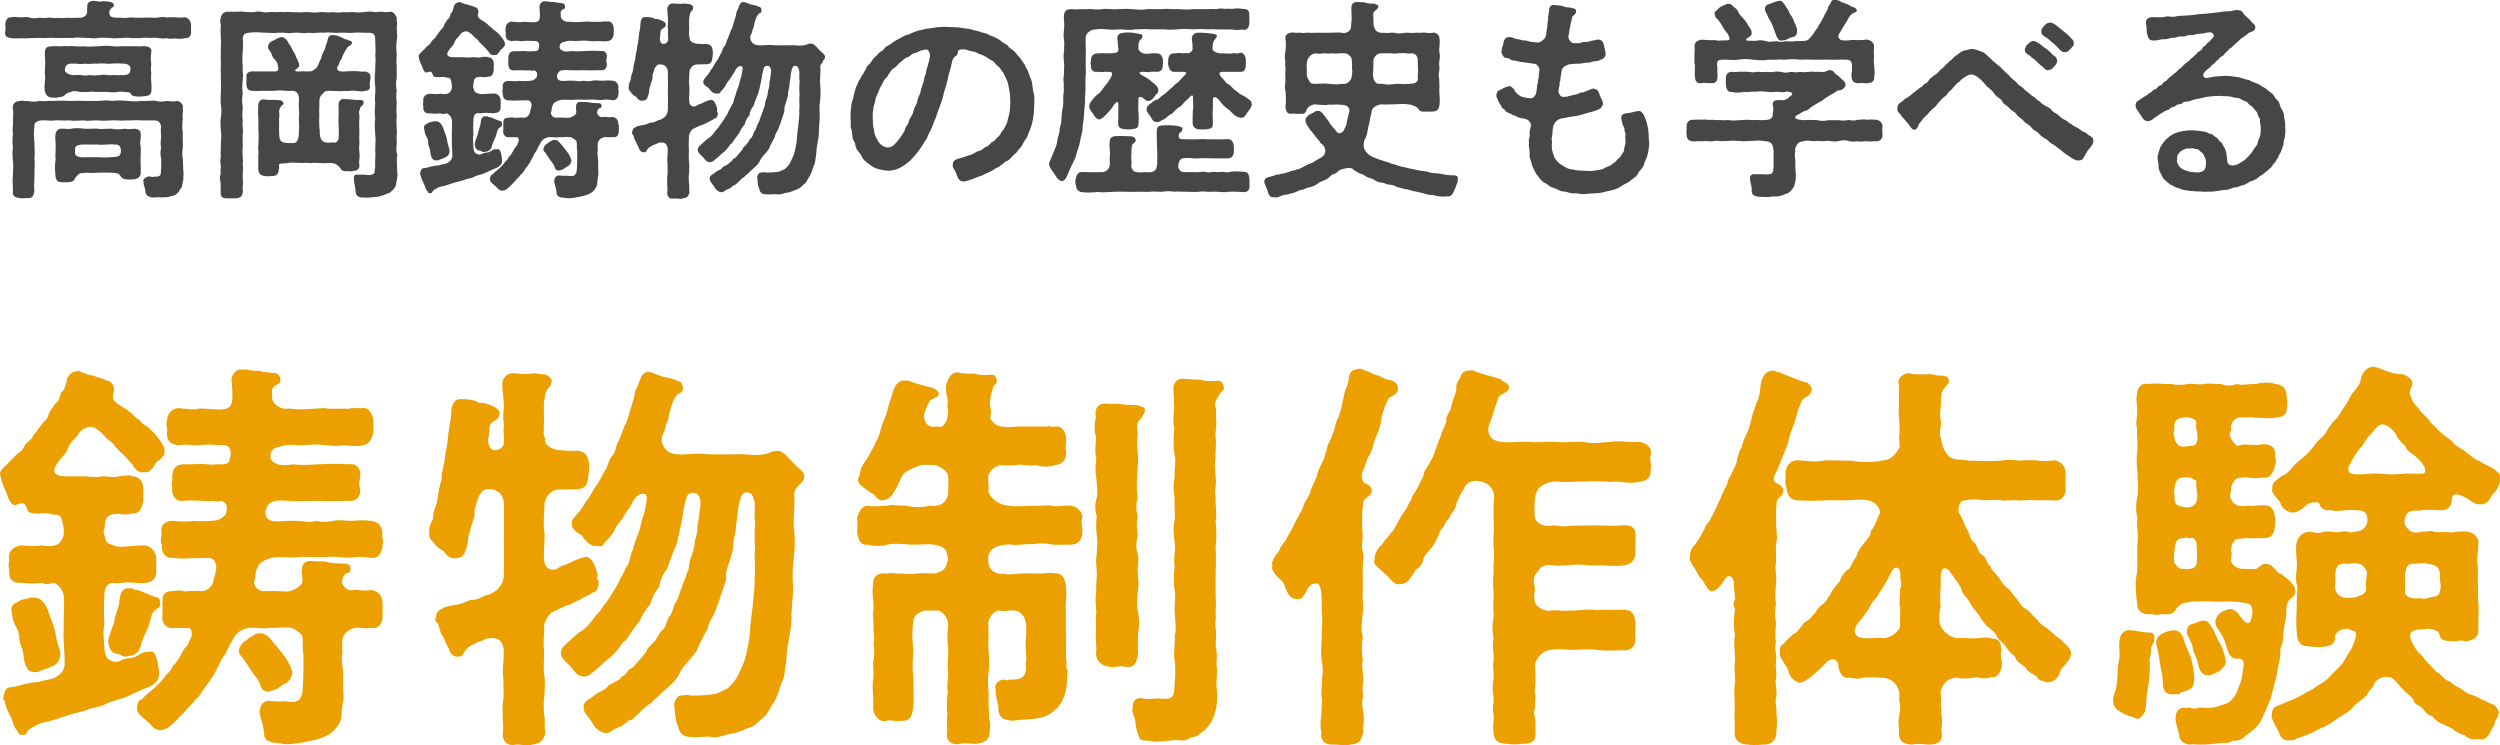 <?xml version="1.0" encoding="UTF-8"?><svg id="_レイヤー_2" xmlns="http://www.w3.org/2000/svg" viewBox="0 0 249.03 74.25"><defs><style>.cls-1{fill:#eba000;}.cls-2{fill:#464646;}</style></defs><g id="_ものづくり"><path class="cls-1" d="M15.12,68.29c-.84.36-1.36.56-2.16.96-.6.32-1.56.52-2.2.76-.44.32-1.24.44-1.72.56-.6.28-1.08.32-1.84.56-.64.16-1.36.44-1.76.56-.56.2-1.04.2-1.72.48-.2.2-.6.24-.96.64-.12.28-.16.4-.52.4-.48.04-.4-.36-.64-.56-.36-.52-.28-.84-.6-1.36-.16-.24-.44-1-.52-1.28.12-.2-.24-.24-.12-.64.08-.48.2-.92.76-.92.24,0,.96-.2,1.36-.32.44-.12,1.2-.2,1.44-.2.4-.2,1.04-.2,1.48-.4.32-.2.92-.44,1.04-1.28.04-1-.2-2.88-.08-3.6-.08-.56.08-2.16,0-3.2-.08-.84-.68-1.24-.96-1.4-.4,0-.76.32-1.2,0-.6.08-1.24.12-2.04,0-1,.08-1.32-.44-1.24-1.36-.16-.36,0-.64,0-1-.16-.8.52-1.32,1.24-1.36.84.04,1.28.12,2.04,0,.52.12.96.08,1.2,0,.44-.04.76-.44.92-.96.04-.28.08-.56-.04-1.08-.16-.52-.08-.8-.44-.96-.32-.16-.56.04-.76-.16-.52-.08-.8-.04-1.36,0-.44,0-.92-.08-1-.4-.08-.28-.2-.56-.36-.6-.36-.08-.48.04-.76.12-.48.2-.84-.8-1-1.32-.24-.44-.48-1.08-.56-1.6-.04-.04-.04-.12-.04-.16,0-.48.68-.88.84-1.12.2-.12.6-.64.88-.88.4-.24.52-.4.8-.92.36-.44.68-.48.8-.96.24-.16.44-.6.8-1,.28-.44.64-.52.72-1.08.16-.4.36-.52.64-1.04.36-.16.52-.72.6-1.12.32-.16.4-.6.56-1.08,0-.36.32-1,1.04-1.04.4-.08.48.24.68.16.4.32.96.2,1.2.4.28.08.64.16,1.24.44.28,0,.6.52.56.88-.04.32-.28.84.08,1.12.36.44.76.48,1.4,1,.36.2.6.68,1.04.84.2.4.8.64.96.84.36.32.6.56.8.84.4.44.76,1.08.76,1.36.04.56-.24.6-.48.96-.44.16-.48.56-.68.76-.4.4-.4.56-.92.44-.4.2-.96-.32-1.08-.68l-.88-.96c-.32-.28-.56-.52-.92-.92-.16-.4-.72-.6-.92-.88-.16-.24-.68-.72-.92-.84-.56-.48-1.56-.08-1.88.68-.44.36-.88.92-1,1.4-.08.32-.56.68-1,1.32-.72,1-.08,1.36,1,1.32h1.72c.52.04,1.24.12,1.68,0,.36-.04,1.28.16,1.72,0,.56-.08,1.04-.16,1.36,0,.76.04,1.08.6,1.08,1.36-.04.24,0,.52,0,1-.08.88-.52,1.44-1.08,1.32-.36.16-1.04.16-1.36.04-.44.04-.68,0-.96.2-.52.36-.36.56-.48,1.28-.2.32.04.68.12,1.08.04.28.36.48.88.64.2.08.6.12,1.04.08.8-.04,1.16-.12,1.84-.12.8,0,1.28.68,1.28,1.36v1c.08,1.12-.52,1.32-1.24,1.4-.68.04-1.4-.16-2.08-.04-.4.04-.6.08-1.04,0-.52.08-.76.48-.8,1.12-.04.56-.08,2.28,0,3-.16.72-.08,1.24-.04,1.8.04.72.04,1.44.48,1.72s.76.32,1.16.12c.44-.24.64-.2,1.36-.32.44-.2.84-.64,1.52-.56.4-.12.56.12.76.76.04.24.2.96.2,1.28.04.72-.28,1-.72,1.32ZM1.92,63.69c.04-.56-.16-1-.4-1.4-.36-.6-.24-1.12-.4-1.48,0-.56.32-.72.72-.88.24-.2.48-.24.84-.28.12-.12.48-.12.84-.12.88.12,1.24,1.16,1.4,1.68.08.32.36.76.6,1.84.12,1.04.52,1.64.48,2.2-.04.6-.36.96-.88,1.16-.4.16-.76.32-.92.36-.32.04-.36.28-.64.16-1.04.2-1.2-1.28-1.24-1.8-.08-.56-.32-.96-.4-1.44ZM11.36,62.01c.08-.72.56-1.76.52-2,.04-.48.12-1.56,1.04-1.4.24-.16.36.24.6.12.68.16,1.44.6,2.04.76.32-.08.44.52.4.72-.08.48-.32.32-.68.72-.32.48-.32,1.24-.64,1.8-.28.6-.48,1.12-.56,1.36-.08.56-.4,1.16-1.2,1.24-.4.16-.68.04-1.08-.2-.52.04-.88-.32-1-1.04-.12-.24.2-1.04.56-2.08ZM38.11,60.29v1.04c0,.92-.52,1.36-1.12,1.2-.6.12-.92,0-1.52,0-.84.12-1.32.76-1.36,1.12-.04.4-.04,1,0,1.36-.2.72.12,1.72.08,2.28-.04.72,0,1.48.04,2.28-.12.6-.2,1.2-.24,1.96-.04.44-.6,1.24-1.12,1.56-.64.44-1.56.64-2.4.8-.6.12-1.28.24-1.84.24-.28,0-.52-.04-.72-.08-.56-.08-1.64-.04-1.6-1-.2-1.56-.6-1.88-.4-2.4,0-.52.52-.88.84-.84.52.04.96.12,1.52.04.88.08,1.12.2,1.56-.2.36-.36.32-1.08.36-1.72.04-.84.04-1.84.04-2.72-.16-.6,0-1.2-.12-1.84-.24-.44-1.12-.96-1.36-.84-.64-.12-1.2.08-1.76,0-.76.16-1.44-.04-2.2,0-1.12.2-1.48.92-1.72,1.4-.36.52-.44,1-.76,1.4-.4.52-.48.92-.76,1.4-.36.76-.72,1.2-1.32,2-.36.52-.4.72-.76.92-.12.28-.52.6-.8.92-.24.28-.52.6-1.16,1.24-.56.56-.92.84-1.48.92-.76,0-.92-.52-1.28-.8-.44-.44-1.24-.88-1.08-1.44-.04-.4.16-.8.52-.88.36-.48.96-.8,1.52-1.4.36-.32.56-.6.88-1.04.28-.2.48-.48.68-.92.32-.2.6-.76.96-1.4.12-.36.48-.4.64-1.04.4-.56.24-1.24-.08-1.24-.84-.04-1.32,0-1.52,0-.56.08-1.12-.32-1.12-1.12.08-.44,0-1.08.04-1.56-.04-.8.28-1,1.2-1.04.56-.08.72,0,1.16.08.44-.16.68.04.92-.08.4,0,.68.08.92,0,.56-.2.88-.72.92-1.24.08-.2.16-.56.24-1,0-.64-.32-1.04-.76-1.04-.88,0-1.24.04-1.96.04-.52.04-1,.04-1.6-.04-.72.08-1.2-.48-1.12-1.36-.16-.2-.08-.48,0-1-.16-.64.08-1.32,1.12-1.32.52.04,1.32.12,1.92,0,.56.04,1.16.04,1.84,0,.36-.08.68.08,1.28-.44.24-.12.32-.44.32-.92.04-.28-.32-.64-.6-.64-.4.12-.44.08-.72,0-.92.08-2-.12-3.04,0-.84.12-1.16-.72-1.08-1.32-.12-.32.08-.88,0-1.08.04-.6.2-1.2,1.08-1.24,1,.04,1.6-.12,2.76.04.36,0,.88-.08,1.24-.04.36-.08.64-.04.68-.68.12-.24.12-.68-.12-1.04-.16-.24-.96-.2-1.28-.2-.76-.08-1.08-.04-1.84.04-.68-.04-1.32-.16-1.92,0-.76-.16-1.16-.36-1.12-1.36.12-.28-.16-.56,0-1.08.04-.72.44-1.2,1.12-1.28.76.04,1.36.24,2.12.04l.96.04c.72.08,1.16.08,1.4.04.68-.04.92-.44.92-1.28,0-.28,0-.88-.08-1.44-.08-.52.28-1.24.92-1.24h.36c.48,0,.8.2,1.4.12.48.16.88.12,1.48.24.32-.04.68.16.68.6.12.44-.2.48-.52.64-.48.36-.24.76-.28,1.32.08.52.84,1.16,1.76.96.96.2,2.56,0,3.4-.04.96.16,1.6,0,2.44.08.4-.16,1.04-.04,1.36-.08.76-.12,1.08.8,1.12,1.28.04.44-.04.72,0,1.08-.08.64-.4,1.28-1.12,1.36-.68.16-1.48-.04-1.92,0-.56.08-1.12.04-1.88-.04-1.04-.16-1.88.12-2.84,0-.96-.08-1.16.08-1.84.24-.68.12-.92,1.16-.32,1.48.48.32.88.36,2,.2.6.12,1.68.04,2.48,0,.84-.04,1.88-.08,3.04,0,.88-.12,1.2.6,1.08,1.24-.04.52-.2.8,0,1.08.12.76-.28,1.4-1.08,1.32-1.08,0-2.12.08-3.04,0-.92,0-1.88.08-2.96,0-1.08-.08-1.72-.04-2.04.36-.2.28-.44.72-.24,1.16.2.48.64.56,1.52.52.68-.08,1.28-.04,1.68-.04.68.04,1.16.2,1.76,0,.68.12,1,.12,1.72,0,.56-.16,1.12,0,1.88,0,.68-.08,1.32-.08,1.92,0,.64.04,1.08.56,1.12,1.24-.04.08-.04.12-.04.2v.08c0,.2.08.36.08.56,0,.08,0,.16-.04.24-.04.84-.36,1.44-1.12,1.36-.8-.08-1.16-.16-1.92-.04-.6.08-1.2-.04-1.8-.08-.48,0-1.28.08-1.96.04-.64,0-1.28-.08-1.88.04-.72,0-1.48-.08-2.24,0-.68.16-1.44.52-1.52,1-.24.24-.2.96-.32,1.32-.2.2.16,1,.88,1.04.44,0,.88-.04,1.6,0,.48,0,.48.08,1.04,0,.4-.12,1.16-.44,1.24-.96.08-.44-.12-.72-.04-1.16,0-.68.44-.96,1.08-.88.56.08,1.04-.04,1.52.12.36.08.84.12,1.36.12s.88.04.88.52c.04.4-.24.4-.44.48-.24.12-.4.56-.4.84,0,.36.52.84.88.84.24-.04.56-.12.72-.04.6.08.8.08,1.32,0,.6.12,1.08.4,1.12,1.36v.16ZM25.96,68.33c-.16-.52-.44-.92-.68-1.16-.28-.32-.44-.76-.84-1.2-.16-.48-.72-.68-.64-1.24.08-.36.32-.64.48-.8.44-.16.4-.4.72-.48.28-.16.32-.32.76-.36.88-.08,1.12.56,1.76,1.24.2.24.6.76.96,1.24.32.48.68,1.24.64,1.48-.12.56-.32.84-.72,1.04-.32.16-.44.28-.72.48-.36.2-.64.24-.92.32-.32.08-.72-.24-.8-.56Z"/><path class="cls-1" d="M56.55,60.29c-.36.08-1.12.52-1.52.68-.32.16-.76.84-.84,1.36.08.64-.12,1.44,0,2.32.04.84-.08,1.72,0,2.32.12.88.08,1.4.04,2.32-.12.6-.08,1.72.04,2.36-.04.32,0,.92.04,1.44-.24.84-.64,1-1.32,1.08-.12.08-.24.08-.44.08-.36,0-.84-.12-1.16-.08-.12.04-.24.04-.36.04-.52,0-.96-.36-.96-1.12.12-.56,0-1.28,0-1.68,0-.64-.04-1.08.04-1.6.12-.56,0-1.32.04-2.16-.12-.52-.04-1.28,0-1.88.04-.88.12-1.44-.36-1.96-.44-.44-1.52-.24-1.8.04-.4.04-1,.44-1.32.6l-.36.4c-.28.4-.2.52-.64.56-.44.04-.72-.2-.88-.56-.16-.52-.44-.8-.6-1.36-.36-.4-.4-.96-.56-1.36-.24-.2-.36-.32-.2-.64,0-.52.28-.72.6-.84.28-.28.88-.24,1.2-.4.44.04,1.24-.32,1.6-.48.64,0,.92-.16,1.56-.48.32,0,1.04-.36,1.4-.84.36-.48.4-.88.4-1.48,0-1.12.04-2.2,0-3.12,0-.84.04-2.04,0-3.16.08-1.24-.36-1.64-.84-1.84-.2-.12-.52-.16-1-.08-.4.12-.68.68-.76.96-.16.64-.4,1-.32,1.48.04.44-.44,1.2-.4,1.6-.32.52-.2,1.24-.36,1.64-.24.64-.24,1.08-1.08,1.16-.68.12-1.04-.44-1.28-.76-.28-.08-.72-.44-.88-.68-.16-.32-.52-.4-.52-.96v-.24c0-.44.08-.68.36-1.24,0-.44.16-1,.32-1.4.12-.28.2-1,.28-1.48.08-.56.36-1.12.28-1.44,0-.32.24-1.08.28-1.52.04-.6.28-1.28.36-2.4.04-.72.32-1.56.32-2.48.04-.68.28-1.32,1-1.24.64-.04,1.4.08,1.76.36.48-.04.8.08,1.36.32.28.12.84.48.68.84-.08.6-.64.56-.92,1-.16.6-.04,1.04-.2,1.36-.04.64.16,1.16.64,1.2.56.04.88-.44.92-.64.04-.36,0-.68-.04-1.4.16-.52-.12-.96,0-1.68.12-1.24-.12-1.8-.12-3,.08-.52.56-1,1.04-.96.72.04,1.08.12,1.68.08.44-.12.88,0,1.32.04.32-.04.8.28.88.56.04.24-.08.56-.28.76-.44.48-.36.96-.48,1.4-.04.56,0,1.48,0,1.96,0,.4-.08.52,0,.92-.16.28.12.56.12,1.12,0,.36.84.84,1.48.84.44,0,1,.12,1.64.04.92.04,1.16.64,1.2,1.12.16.44,0,1.04-.04,1.6-.08.84-.48,1.12-1.16,1.12l-1.72.04c-.76-.04-1.48.72-1.48,1.56,0,.92-.16,1.76,0,2.68.08.68-.12,2.16-.04,2.56,0,1.2.8,1.24,1.12,1.16.36-.12.6-.44.84-.4.56-.2,1.48-.76,2.16-.84.48-.08.84.6.96.92.12.4.28.56.24,1.04-.16.2.16.36.12.6.04.6-.32.96-.64,1-.48.4-.64.28-1.2.68-.48.16-1,.56-1.24.56ZM79.63,48.29c-.44.44-.52.64-.52,1.08.08.6,0,.92,0,1.4,0,.56-.12,1.2,0,2.04.08.84.08,1.72-.04,2.8-.16,1.08-.12,2-.08,2.76.04.96-.12,1.8-.16,2.8.08.76-.16,2-.28,2.76-.16.56-.16,1.16-.24,2-.16.88-.12,1.48-.44,2.04-.28.72-.32,1.2-.76,1.96-.52.72-.6,1.24-1.2,1.64-.6.6-.92.84-1.52,1-.56.28-1.4.56-1.84.56-.8.28-1.44.4-1.92.24-.72.04-1.32.08-1.88.04-.64-.04-1.04-.28-1.2-1.04-.28-.48-.32-1.6-.4-2.24.04-.28.36-.96.8-.84.4-.12.44-.08.92,0,.8,0,1.76-.04,2.48-.2.56-.24,1.2-.48,1.32-.72.28-.2.64-.72.8-1,.2-.56.64-1.16.84-2.12.12-.64.36-1.4.4-2.36.04-.84.16-1.6.28-2.64.08-1,.24-2.04.16-2.72.16-.8-.08-2,.08-3-.12-.96-.04-1.84,0-2.6-.16-.56,0-1.28-.04-1.72-.12-.8-.32-1.04-.56-1.12-.2-.08-.4-.08-.6.08-.32.24-.32.84-.48,1.32-.08.76-.12,1.24-.24,1.88.04.52-.2,1.16-.28,1.72.08.64-.24,1.32-.32,1.72-.24.64-.44,1.24-.36,1.72-.04.48-.4,1.32-.52,1.68-.16.64-.48,1.32-.6,1.72-.28.68-.64,1-.72,1.64-.4.72-.52,1-.84,1.6-.24.68-.44.96-.96,1.52-.36.44-.84.88-1.04,1.44-.24.52-.6.84-1.16,1.36-.4.32-.68.64-1.12,1.04-.2.12-.4.4-.84.72-.48.28-.52.48-.92.8-.36.32-.64.72-1,.72-.28.2-.68.64-.96.64-.68.24-.92.72-1.44.6-.56-.12-1.08-.6-1.2-1-.36-.52-.96-1.08-.88-1.52-.12-.32.24-.76.72-.96.4-.28.56-.52,1.12-.72.52-.2.56-.64,1-.72.44-.32.72-.28.96-.72.44-.08.52-.6.84-.76.32-.04.52-.48.84-.8.36-.36.52-.64.76-.92.08-.4.44-.56.76-.96.28-.28.48-.8.72-1.08.44-.24.48-.8.76-1.4.4-.32.4-1.04.68-1.44.36-.6.36-1.04.6-1.44.04-.36.36-.84.52-1.52.28-.32.12-.88.4-1.52.12-.32.4-1.12.36-1.56.2-.56.32-1.2.28-1.56.12-.64.16-.88.24-1.6.08-.44.12-.92,0-1.16-.16-.52-.44-.64-.96-.52-.4.12-.48.84-.64,1.56-.08.72-.32,1.72-.4,2.16-.12.48-.24,1.36-.56,1.92-.28.68-.52,1.32-.68,1.88-.44.52-.72,1.12-.8,1.84-.48.44-.76,1.2-.92,1.76-.48.44-.84,1.2-1.08,1.68-.52.64-.96,1.28-1.16,1.6,0,.24-.48.32-.68.8-.36.52-.88,1.04-1.2,1.28-.48.36-1.16,1.08-1.4,1.2-.28.24-.64.64-1.08.56-.56,0-.8-.32-1.2-.84s-1.12-.88-1.08-1.52c0-.36.36-.8.72-1.04.28-.24.84-.8,1.2-1.04.56-.28,1.12-1,1.4-1.4.32-.52.64-.56.84-1.08.2-.2.6-.76.88-1.24.28-.48.72-1.08.8-1.4.16-.36.44-.76.72-1.4.32-.28.32-1.16.6-1.64.16-.56.28-1,.56-1.64.24-.6.28-1.28.56-1.92.24-1.08.44-1.96.08-2-.6-.16-.88.32-1.2.76-.16.52-.76,1.08-.96,1.6-.4.52-.64.76-.88,1.28-.24.56-.6.76-.96,1.2-.12.28-.32.44-.72.32-.8.12-1.24-.64-1.6-1.08-.56-.28-1.04-.68-.96-1.24.04-.4.28-.48.56-.88.52-.52.64-.96,1-1.4.4-.48.48-.84.88-1.4.32-.36.52-.92.84-1.44.32-.4.36-1.08.72-1.48.44-.48.4-1.16.68-1.52l.6-1.56c.24-.32.4-.96.52-1.44.12-.44.4-1.12.48-1.72.04-.4.24-.6.4-1.04.12-.4.36-1,.72-1.08.08-.04.12-.04.2-.04.36,0,.8.24,1.12.36.8.28,1.08.16,1.88.56.32-.04.44.4.48.68.04.6-.6.52-.64.76-.44.56-.48,1.04-.64,1.48-.16.52-.12.8-.28,1.12-.2.36-.2.88-.4,1.16-.24.44-.24,1.08.24,1.6.4.44,1.04.56,2.04.48.76-.08,1.72-.08,2.2,0,.88.04,1.84,0,2.8,0,1-.08,1.48.16,2.48.04.36-.04.48-.08.84-.2.24-.08.32-.2.92-.16.28,0,.56.28.8.52.36.32.68.8,1.24,1.24.28.24.48.44.48.68v.12c0,.36-.2.52-.48.8Z"/><path class="cls-1" d="M107.81,52.93c.04.92-.52,1.32-1.12,1.32-.56,0-1.12.04-1.92,0-.56-.16-1.24-.16-1.88-.04-.8-.08-1.64.2-2.4,0-.48.08-.84.08-1.2.24-.44.2-.72.4-.84.96-.04.24,0,.84.12,1.08.28.52.88.76,1.4.64.48.2,1.12,0,1.76,0,.56-.04,1.24,0,1.68,0,.56.04,1.08-.16,1.72,0,.76-.08,1,.72,1.04,1.2.16.84-.08,1.64,0,2.4v2.64c.08.76-.04,1.76.04,2.4.12.4-.08.52.04.8.16.32.12.4.04.64,0,.76,0,1.28-.24,2-.24.76-.68,1.32-1.12,1.64-.64.56-1.2.64-1.96.76-.76.08-1.28.04-2.16.2-.76-.16-1.2-.12-1.36-1.08.08-.56-.36-1.44-.28-2.12-.16-.4.24-.8.68-.92.28,0,.36.16.72,0,1.24.08,1.76-.32,1.6-1.6.16-.48-.04-1.32,0-2.04.04-.84.12-1.4,0-2.08-.16-.88-.76-1.12-1.16-1.16-.6-.04-1,.16-1.4,0-.88.04-1.28,1.2-1.16,1.44.04.92,0,1.48,0,2.32.08.92.12,1.4.04,2.32-.16.68-.04,1.72,0,2.32-.08,1,.04,1.48.04,2.36.12.4.16.8.04,1.44,0,.76-.64,1-1.32,1.08h-.2c-.44,0-.96-.12-1.4,0-.12.04-.24.04-.36.04-.6,0-1.08-.4-.96-1.12.08-.44-.08-1.04.04-1.8-.08-.56-.08-1.56.04-2.24-.16-.84.16-1.64,0-2.24-.04-.56.08-1.56.04-2.24-.12-.64-.08-1.6,0-2.24.04-.6-.52-1.36-1.04-1.44-.36,0-1.04.04-1.28,0-.2.04-1.16.32-1.16,1.16-.16,1.12-.08,1.84,0,2.72-.04.96-.12,1.76,0,2.72,0,1,.08,2.24,0,3.08-.16,1.04-.36,1.36-1.32,1.32-.48.08-1.08-.16-1.36,0-.8.16-1.28-.6-1.32-1.28.08-1.12-.16-2.16.04-3.12.04-.68-.12-1.24,0-1.64.12-.64.08-.92,0-1.68.16-.4-.04-1.28,0-1.72.04-.32-.16-1.24,0-1.64.04-.88-.2-1.68-.04-2.4-.08-.96.52-1.32,1.44-1.2.4-.12.8.04,1.28,0,.68.04,1.24.08,1.72,0,.52-.08,1.28,0,1.64,0,.64-.12,1.12-.32,1.28-1.04.08-.24.2-.28,0-.88-.04-.84-1.16-.96-1.8-1-.8,0-1.76.12-2.24,0-.72,0-1.12-.12-1.88.04-.64.2-1.4.16-1.92,0-.88.12-1-.56-1.12-1.32.04-.24.04-.44.04-.56,0-.24,0-.4-.04-.76.2-.68.48-1.24,1.12-1.24.52.16,1.4,0,1.92,0,.52-.16,1.04.04,1.88,0,.68.2,1.72.2,2.24,0,.72.16,1.96-.08,1.92-1.48.04-.32,0-1.16,0-1.44-.08-.6-.84-.96-1.24-1.12-.68-.04-1.2-.04-1.48,0-.52.16-1.48.56-1.84,1-.2.44-.6,1.4-1.08,2.04-.36.32-.36.4-.88.44-.12.12-.28,0-.64-.24-.16-.32-.4-.4-.8-.64-.4-.4-1.12-.6-1-1.32.12-.24.2-.32.2-.68.24-.76.64-1.08,1.04-1.88.24-.48.8-1.44.92-2,.16-.64.32-1.04.68-1.92.12-.68.44-1.4.6-2.04.12-.44.36-1.12,1.12-1.2.12.12.24-.08.56.08.8.28,1.48.48,2.2.64.4.12.64.36.72.6-.04.4-.52.4-.92.72-.24.4-.52,1.12-.56,1.4-.04.8.44,1.32,1.28,1.16l.32.04c.28.04.68-.56.72-.96,0-.4.16-.52,0-1.04-.04-.24.12-.44,0-.88-.08-.36-.28-1-.04-1.56.16-.44.44-1,1.04-1,.6.16,1.16.12,1.64.12.36.12.92.2,1.6.12.4-.04.56.08.64.44.08.32.04.4-.12.52-.32.24-.2.4-.28.6-.12.24-.32,1.16-.2,1.64.2.64-.16,1.08.12,1.36.36.36.4.52,1,.6.48.12.96.04,1.52,0h2.88c.48-.12.6.12.92,0,.72-.12,1.08.6,1.12,1.24.04.32-.16.84,0,1.28,0,.88-.4,1.24-1.12,1.32-.72.24-1.32.16-1.92,0-.76.16-1.44-.16-1.88,0-.6,0-1.2.08-1.56,0-.56.04-1.28.64-1.28,1.12-.08.52.12.96,0,1.44.12.72,1.04,1.44,2.04,1.48.6.12,1.76.04,2.4,0,.44.08,1.4-.08,1.88,0,.44.16,1.08-.04,1.92,0,.56.08,1.2.64,1.12,1.24-.2.28.08,1.04,0,1.32ZM112.05,66.41c-.68-.16-1.12.2-1.56,0-.76-.08-1.28-.56-1.32-1.32.12-.76-.08-1.2,0-2.08.04-.64-.08-1.2.04-2.04-.04-.56-.16-1.44,0-2-.08-.52.08-1.44.04-2.04-.04-.64-.12-1.12,0-1.8.04-.76.12-1.16,0-1.84-.08-.56-.08-1.2,0-1.84-.2-.72-.2-1.32,0-1.8.12-.72,0-1.4-.04-2.04-.16-.8-.08-1.24,0-2-.2-.52-.04-1.44-.04-2.04-.16-.6-.2-1.24,0-2.04-.2-.8.24-1.4,1.04-1.32.68.08,1.04-.08,1.64.08.44.08,1.2,0,1.6.12.28.12.6.12.6.44,0,.36-.28.6-.36.8-.72.6-.32,1.24-.36,1.64-.2,1.24.16,2,0,3.16-.08,1.24-.16,2.08,0,3.2-.2.44-.16,1.24,0,1.8-.12.48-.12,1.32,0,1.84-.16.68-.2,1.44,0,1.84.16.8-.04,1.32,0,1.8.04.84.16,1.28,0,2.04-.04.6-.16,1.24.04,2,.12.72.16,1.28,0,2.04-.04.72-.04,1.4,0,2.08-.12.92-.4,1.52-1.32,1.32ZM121.93,38.65c0,.2-.16.28-.32.44-.36.56-.72,1.08-.52,1.48.12.48,0,.72.04,1.16.12.76-.12,1.16-.04,1.92.12.56-.08,1.24,0,1.96-.16.8,0,1.48,0,1.96.12.84-.16,1.4,0,1.92-.04,1.04.16,1.6,0,2.48.08.8.12,1.52,0,2.52.04.76.04,1.88,0,2.52v2.48c.08.48,0,.96,0,1.68.08.44-.12,1,.04,1.68.04.64-.08,1.28,0,1.68.12.68.08.96.04,1.68.16.6-.08,1.8.04,2.4.08.96.04,1.64-.2,2.44-.12.56-.68,1.48-1.16,1.8-.44.28-.72.64-1.12.56-.36.2-.72.44-1.28.32-.8-.04-2,.24-2.64.12-.88-.16-1.24.04-1.36-.48-.08-.2-.32-.8-.36-1.48.04-.28-.4-.96-.28-1.28.04-.84.24-1.04.84-1.08.64.2,1.28.04,1.72.04,1.52.16,1.6-.04,1.64-1.56.08-.6.08-1.44,0-2.28-.16-.56.08-1.72,0-2.32.16-.64.08-1.56,0-2.32-.04-.92.12-1.48,0-2.32-.12-.6-.12-1.6,0-2.32-.16-.92.16-1.72,0-2.36-.08-.68-.2-1.56,0-2.28.08-.6-.08-1.6,0-2.32-.16-.6-.12-1.4,0-2.08-.04-.84.16-1.48,0-2.08-.16-.76-.12-1.84-.04-2.64-.24-1.04.08-1.68-.04-2.68.04-.48-.08-.96-.04-1.32-.04-.44.32-1.04,1.04-.96.56.04,1.32.12,1.68.08.52.2.92.16,1.64.12.2,0,.52,0,.6.48.04.12.08.2.08.24Z"/><path class="cls-1" d="M136.63,49.01c-.08.4-.68.6-.8.88-.12.56-.2,1.84-.12,3.04.12.88-.16,1.32.04,2.04.16.44,0,.88,0,1.36-.04.72.04,1.6,0,2.4-.08.8.12,1.64,0,2.36-.16.96-.16,1.72,0,2.4-.16.96-.08,1.72,0,2.36-.16.76.04,1,.04,1.76-.04.72-.12,1.28,0,1.72-.16.4-.08,1.36.04,1.76.08.76-.08,1.16-.04,1.8-.2.92-.32,1.2-1.32,1.28-.16.08-.28.08-.44.08-.32,0-.64-.08-1.08-.08h-.28c-.8,0-1.16-.48-1.04-1.24-.16-.48-.08-1.28,0-1.8-.04-.76.16-1.24,0-1.8-.08-.56.12-1,.04-1.72.16-.6.08-1.32,0-1.76-.16-.88,0-1.68,0-2.56-.04-.88.12-1.24,0-2.2-.04-.48,0-.8,0-1.24-.04-.84-.12-1.64-.44-1.72-.44,0-.56-.04-1,.52-.08.28-.2.48-.36.64-.08.28-.44.48-.84.36-.68-.12-.76-.64-1.04-1.2-.08-.44-.36-.64-.76-1-.32-.4-.52-.64-.52-.88,0-.08,0-.12.04-.2-.04-.08-.04-.12-.04-.2,0-.56.64-1.08.8-1.52.04-.28.56-.68.72-1.16.32-.48.52-.96.68-1.24.08-.24.32-.6.6-1.16.28-.36.32-.84.56-1.2.36-.56.4-.68.56-1.24.24-.48.32-.72.56-1.24,0-.36.32-.88.48-1.28.28-.44.28-.8.48-1.28.04-.64.4-.88.56-1.56.28-.4.2-.84.52-1.56.2-.32.36-.96.48-1.6.12-.32.16-1.04.44-1.6.32-.6,0-1.6.92-1.72.12-.04.24-.08.36-.08.24,0,.4.08.56.2.52.08.84.44,1.32.48.48.28.84.4,1.4.52.32.12.52.44.56.76.04.68-.88.8-.96,1.04-.4.72-.52,1.2-.68,1.84-.08.8-.36,1.52-.64,2.12-.24.64-.32,1.4-.72,1.84-.24.76-.4,1.08-.6,1.64-.08.24,0,.88.36,1,.48.16.68.48.6.84ZM164.47,46.45c0,.08,0,.16-.04.24v.24c0,.76-.56,1.04-1.24,1.08-1.04.24-1.8-.16-2.68,0-.92-.08-1.76-.08-2.6-.04-.68-.04-2.08.12-2.68,0-.64-.04-1.28.12-1.84.56-.44.36-.52,1.24-.52,1.52-.04.36,0,1.08,0,1.28,0,.68.72,1.16,1.64,1.04.52-.12,1.12.2,1.88,0l2.6-.04c.72.04,1.84.08,2.68,0,.92-.08,1.36.32,1.24,1.32.04.6-.04.84,0,1.36,0,.8-.44,1.24-1.24,1.32-1.04.12-1.88-.08-2.68,0-.76.04-1.72-.2-2.6-.04-.76.04-1.2.12-1.88,0-.44-.08-1.04.08-1.32.64-.44.36-.48,1.12-.32,1.48.08.6-.16.92,0,1.32-.12.56.96,1.28,1.64,1.08.6-.08,1.28.12,1.88,0,.84.08,1.56-.2,2.6-.04.92-.04,1.6,0,2.68-.04.84,0,1.2.4,1.24,1.36.04.48-.08.92,0,1.36.08.96-.56,1.44-1.24,1.32-.8.04-1.72.08-2.68-.04-.88-.12-1.76.04-2.6,0-.48-.04-1.2-.12-1.88,0-.76.04-1.44.72-1.6,1.44.04.96.08,1.72-.04,2.76.2.44-.04,1.24.04,1.6-.16.48-.08.64.04,1.28-.04.28.04.8,0,1.08.12,1.04-.52,1.2-1.36,1.2-.32.08-1.08.08-1.52,0-.84-.04-1.28-.28-1.32-1.28-.04-.84.12-1.32,0-1.8-.12-.48.12-1.2,0-1.76-.12-.56-.08-1.08.04-1.72.04-.68-.16-1.16,0-1.76.04-.68-.2-1.36,0-2.2-.16-.6-.16-1.32,0-2.24-.08-.76-.04-1.48,0-2.28-.12-.8-.04-1.64,0-2.24-.08-.52.12-1.36,0-2.24-.12-.72.08-1.64,0-2.24,0-.8-.04-1.8,0-2.36.08-.56.08-.92-.28-1.4-.32-.44-.6-.48-.96-.6-.44-.12-.64-.08-1,0-.2.04-.52.2-.72.72-.28.44-.6.92-.76,1.52-.08.56-.52.92-.6,1.16-.08.36-.52.56-.64,1.08-.4.32-.48.76-.64,1.12-.12.2-.44.92-.68,1.08-.36.52-.68.68-.72,1.04-.08.48-.36.8-.76,1.08-.52.72-.76,1.48-1.6,1.4-.6.2-1.08-.8-1.52-1.04-.4-.48-1.2-.8-1-1.4.04-.64.32-1.16.8-1.52.2-.48.6-.68.8-1.08.4-.32.56-.88.72-1.08.28-.48.32-.68.68-1.12.4-.48.24-.6.68-1.16,0-.44.32-.56.6-1.16.16-.28.28-.64.6-1.2.04-.56.32-.72.56-1.2.08-.2.52-.8.56-1.24.24-.48.28-.88.6-1.48.08-.6.4-.84.56-1.56-.04-.68.44-.84.52-1.56.04-.4.4-1,.48-1.56-.04-.32,0-.68.4-1.2,0-.36.44-.76.92-.68.2-.12.32-.04.6.08.84.32,1.48.44,2.48.76.2.28.8.36.84.76.04.56-.6.6-1,.96-.16.32-.6,1.76-.76,2.32-.32.64-.48,1.24,0,1.8.52.52,1.44.44,2.08.44.68-.04,1.44-.08,2.12,0,.64.04,1.6-.12,2.6,0,.72.04,1.76-.12,2.56,0,.88.2,1.64,0,2.6-.04.96-.16,1.8.12,2.68,0,.6.04,1.28.4,1.28,1.08,0,.08-.04.16-.04.24-.12.44.04.8.04,1.12Z"/><path class="cls-1" d="M177.19,49.61c-.28.32-.24.64-.24,1.04-.12.48.04.96-.04,1.64.08.84.16,1.4,0,1.92-.04.52.04,1.48,0,1.92-.16.52.12,1.28,0,1.96,0,.6-.16,1.2,0,1.96-.08.72-.16,1.44,0,1.92,0,.6-.16,1.4,0,1.96-.2.76.12,1.2,0,1.92-.08.76.12,1.28,0,1.72-.12.64.12,1,.04,1.76-.2.68.08,1.24,0,1.76.08.52.08,1.04,0,1.8.04.72-.44,1.28-1.16,1.28h-.16c-.32.04-.64.04-.92.04-.2,0-.4,0-.6-.04-.72,0-1.4-.4-1.32-1.28.04-.72-.04-1.24,0-2.08s-.08-1.6,0-2.48c.16-.76-.12-1.52.04-2.48.04-.84-.2-1.6,0-2.6-.16-.72-.16-1.56,0-2.64-.2-.16-.2-.64,0-.88,0-.72-.16-1.16-.12-1.72-.04-.56-.52-.92-.92-.28-.52.84-.92,1.12-1.2,1.16-.48.08-.76-.84-1.12-1.24-.24-.12-.36-.56-.68-1.08-.24-.36-.48-.64-.48-1.04,0-.08.04-.16.04-.24,0-.76.64-1.08.76-1.44.36-.44.4-.8.68-1.12.04-.48.56-.72.64-1.16.36-.48.32-.68.56-1.08.12-.36.44-.84.52-1.16.2-.52.44-.88.56-1.16.04-.52.36-.72.48-1.16.08-.24.44-.68.48-1.24.2-.56.2-.96.48-1.2,0-.4.32-1,.52-1.48.28-.48.28-.92.48-1.48.08-.64.36-.96.44-1.48.32-.48.36-1.16.4-1.52.04-.52.24-1.64,1.2-1.68h.12c.24,0,.32.24.52.12.4.2.72.32,1.32.56.44.16.72.32,1.36.48.24,0,.52.32.6.64.04.72-.72.76-.96,1.16-.4.84-.48,1.2-.6,1.72-.16.64-.48,1.24-.68,1.96-.04.48-.44,1.4-.68,1.96-.24.56-.44,1.24-.8,1.84-.08.36-.08.64.2.76.6.28.72.52.68.8-.04.44-.28.52-.44.68ZM206.31,65.09c-.08.84-.96,1.32-1.12,1.84-.16.68-.64,1.04-1.28,1.04-.16-.12-.72-.08-.92-.44-.24-.36-1.04-.52-1.24-1.08-.6-.4-.88-.56-1.08-1.12-.36-.2-.56-.48-.72-.72-.2-.32-.6-.72-.96-1.04-.16-.52-.6-.84-.96-1.12-.36-.28-.64-.76-.88-1.12-.36-.6-.56-.6-.84-1.16-.28-.56-.72-.88-.84-1.2-.08-.56-.84-1.4-1.16-1.92-.4-.64-.92-.56-.96.12-.08.2,0,1.08-.04,1.32-.08.64-.04,1.32,0,1.96-.12.56-.28,1.12,0,1.88.16.44.8,1.12,1.64,1.24.64-.08,1.56.08,2,0,.6-.08,1-.12,1.52.04.72,0,.88.52.88,1.24-.12.56.04.8.08,1.28-.08.88-.52,1.44-1.08,1.32-.4.16-1.04.16-1.4,0-.44.08-1.4.24-1.96.04-1.4.04-1.68,1.28-1.68,1.48,0,.48.12.88,0,1.16.12.44,0,.84.12,1.32.12.48-.12,1.08,0,1.64.08.92-.64,1.08-1.32,1.08-.4,0-1.04-.16-1.64,0-.68-.04-1.28-.2-1.32-1.08.08-.4-.12-1,0-1.64.12-.52.2-1.2.04-1.64-.04-.2.04-.28,0-.76-.04-.76-.72-1.48-1.56-1.52-.76-.08-1.4-.08-2.04-.04-.6.2-.84.08-1.4,0-.72.2-1.08-.76-1.08-1.32-.08-.52-.72-.8-1.4.04-.52.56-1.04.96-1.4,1.28-.64.48-.8.44-1,.52-.64-.08-1.12-.76-1.16-1.2-.24-.64-1-1.32-.84-1.84-.08-.4.08-.72.36-.84.24-.32.76-.8.96-.96.32-.08.52-.44.92-.92.12-.32.8-.48.96-.92.4-.24.44-.72.88-1,.48-.32.6-.64.96-1.16.08-.32.44-.68.88-1.24.24-.48.4-.96.88-1.2.36-.32.36-.76.8-1.28.12-.48.48-1.04.76-1.32.4-.52.64-.68.72-1.32.36-.24.6-1.2.76-1.48.36-.44-.24-1.28-.88-1.44-.6-.2-1.36-.08-1.84-.08-1,.08-1.84-.04-2.6.04-.88.04-1.84.04-2.68,0-.72-.04-1.12-.4-1.2-1.28-.2-.36-.04-1.2-.08-1.56.08-.76.6-1.2,1.28-1.16.96.08,1.76.2,2.68,0l2.6.04c.8.2,2.4.16,3.16-.04,1-.04,1.52-1.04,1.64-1.36,0-.28-.12-1,0-1.4l-.04-1.32c-.12-.56,0-1.52-.04-2.04-.04-.8.12-1.04-.04-1.56-.12-.56.64-1.04,1.04-1,.68.2,1.32.08,1.72.12.64-.12.96.2,1.64.12.36.12.56.08.6.44.12.16-.08.44-.32.68-.32.36-.36.6-.4.76-.08.56,0,1-.08,1.4-.16.76.08,1.24.04,1.56-.08.64-.2.92,0,1.48.08.48.28,1.36.92,1.84.56.32,1.28.16,1.84.32.8,0,2.04.08,3.16,0,.52-.08,1.16-.16,1.8,0,.76-.08,1.12-.04,1.8-.04.4.12,1.12.08,1.76,0,.6.04,1.2.64,1.12,1.32v1.36c.16.72-.44,1.44-1.08,1.32-.64-.04-1.04-.04-1.8,0-.72-.12-1.36.04-1.8,0-.56-.12-1.36.12-1.8-.04-.64-.08-1.24.08-1.92,0-.4-.08-.96-.12-1.56.04-.68-.12-.8,1-.64,1.28.32.36.52,1.28.92,1.8.16.56.32,1,.68,1.2.24.28.28.96.72,1.16.44.28.44.88.8,1.12.08.32.4.6.8,1.08.2.24.44.76.88,1.08.4.24.52.68.88,1,.2.24.56.96,1.04,1.12.48.36.8.88,1.08,1.04.24.52.84.68,1.12,1,.28.16.56.56,1.2.96.36.44.96.76,1.04,1.4ZM189.27,58.57c.28-.04-.08-1.08.04-1.28.04-.76-.52-1.04-.88-.36-.44.8-.56,1.12-.84,1.52-.36.56-.56.92-.76,1.2-.4.28-.6.92-.76,1.12-.24.28-.52.8-.84,1.12-.84.92-.48,1.64.44,1.68.6.08,1.32-.12,1.92,0,.6.04,1.6-.6,1.68-1.24-.04-.56.04-1.4,0-1.84-.16-.44.04-1.16,0-1.92Z"/><path class="cls-1" d="M214.6,63.53c.04.6-.36.76-.32,1.12.04.56-.2.88-.16,1.16.08.64,0,1.72-.16,2.76-.28,1.32-.08,1.88-.36,2.44-.28.36-.48.72-.8.56-.48-.24-.92-.24-1.56-.64-.44-.28-.72-.56-.72-.96v-.08s-.04-.08-.04-.16c0-.24.16-.76.24-.92.32-1.2.12-1.92.32-2.84.2-.76,0-1.2.08-2.12.08-.72.48-1.08.92-1.08.88.04,1.4.24,2.04.24.36,0,.56.16.52.52ZM226.8,67.21c-.24.88-.4,1.6-.6,2.36l-.96,2.2c-.32.56-.88,1.08-1.56,1.52-.32.36-.84.56-1.24.48-.48.32-.72.2-1.32.24-.68.12-1.28.16-1.88.16-.28,0-.56,0-.84-.04-.08,0-.16.04-.24.04-.6,0-1.12-.48-1.08-.96-.16-.64-.44-1.4-.36-1.8.04-.6.44-1.04.96-.88.4,0,.32-.16.56,0q.36.12.72-.04c.52-.04,1.12.12,1.84-.08.68-.28,1.12-.24,1.52-.72.16-.2.6-.72.64-1.2.28-.44.44-1.24.48-1.92.2-.68-.08-.96-.4-.96-.92.08-1-.48-1.28-1.24-.16-.68-.4-1.04-.72-1.6-.28-.28-.36-.52-.36-.88.04-.28.16-.6.6-.92.24-.16.32-.12.72-.28.24-.08.72.08.96.44.4.56.8,1.12,1.16.88.16-.36.4-1.04.12-1.68-.08-.2-.84-.36-1.76-.4-.72-.04-1.56.04-2.04,0-.52-.08-1.52,0-2.12,0-.8.16-1.08.04-1.68.92-.28.48-1.04.32-1.44.32-.44.2-.52,0-1,0-.8.12-1.36-.4-1.32-1.08-.12-.96-.24-2.08,0-3.08.08-.8-.04-2.04.04-2.96.16-.84-.16-1.6,0-2.36-.2-.88-.16-1.64,0-2.32.12-.72,0-1.4,0-2.36-.12-.92-.12-1.36,0-2.32.04-.72-.08-1.16-.04-2-.2-.68.08-1.2,0-1.96.04-.48-.16-.92,0-1.4-.04-.52.32-1.24,1.08-1.08.8-.12,1.56.04,2.36,0,.32.12,1.08.12,1.64,0,.4-.08,1.08.12,1.6,0,.6-.12.96.04,1.68,0,.44.2,1.08.2,1.6,0,.52.2,1.12-.04,1.88,0,.48-.16,1.44-.2,1.92,0,.84.04,1.2.64,1.12,1.28.12.16.08.84.04,1.08.04.6-.32.96-1.16,1-.48.12-1.2,0-1.96,0-.68-.12-.84.04-1.68-.04-.44.16-.88.6-.76,1.28-.16.4-.2.6,0,.8.08.24.24.48.48.64.04.2.28.12.64,0,.76-.04,1.32.12,2.04-.04.68,0,1.28.24,1.24,1-.08.24.2.76,0,1-.12.6-.4,1.48-1.24,1.32-.52.08-.92.08-1.48,0-.24-.08-.76.04-.96.04-.32.04-.76.68-.72,1.24-.04.28-.2.72,0,.84.12.36.4.56.68.68.24.04.56.08,1,0,.48.08.64-.04,1.48-.04,1.04-.04,1.12.64,1.24,1.28.04.28-.04.48,0,.72-.16.92-.32,1.28-1.24,1.28-.56-.04-1.12.08-1.6-.04-.32.16-1,0-1.16.2-.2.2-.4.56-.4,1.2.16.16,0,.32,0,.88.04.48.6.72.92.8.48.04.8,0,1.56.04.4-.24.68-.6,1-.52s.52.04.6.24c.44.32.48.68.92.76.32.24.68.56.92.76.24.36.48.44.48.96,0,.44-.24.56-.48.76-.56.48-.36,1.2-.44,1.8-.08.48-.28,1.24-.28,2,0,.64-.4,1.16-.28,1.68-.04.6-.28,1.36-.36,2.08ZM216.84,69.13c-1.2.2-1.4-.4-1.4-1.2,0-.6-.16-1.04-.28-1.84-.08-.56-.12-1-.36-1.84-.12-.84.48-1.12.92-1.28,1.4-.56,1.68.32,1.84.8.12.6.52,1.2.72,1.88.24.96.36,1.84.24,2.44-.08.52-.6.72-1.08.84-.24-.08-.24.32-.6.2ZM216.6,43.61c.08.48.44.92.88.88.28,0,.6-.08.88-.08.32,0,.44-.2.52-.6.04-.28,0-.68-.08-1-.16-.48.16-.8-.2-1-.16-.12-.52-.24-.8-.24-.96.04-1.32.32-1.2,1.2-.16.4-.04.52,0,.84ZM218.8,54.37c.08-.4-.24-.92-.6-.76-.24.04-.4-.16-.64,0-.52-.04-.84.16-.92.92-.04.48-.2,1.32,0,1.6.16.24.44.64.88.52.24.04.48.08.88-.04.28-.08.48-.32.44-1.12.04-.4,0-.76-.04-1.12ZM218.2,47.57c-.28,0-.68-.04-.92,0-.52.12-.68.68-.68,1.28-.12.32.08.44,0,.84.04.52.2.64.8.8.28.04.72.12,1.08-.12.44-.32.36-.76.4-1.2-.12-.32-.04-.64-.12-1,.12-.36-.24-.4-.56-.6ZM218.44,64.61c-.08-.68-.64-1.36-.6-1.6-.04-.6.32-.84.6-.88.32-.04.76-.32,1.04-.32.6,0,.64.48.92.8.2.24.44,1.12.84,1.64.32.76.44,1.32.48,1.68,0,.44-.56.88-.84,1.04-.68.24-.8.4-.88.28-.72.08-.96-.6-1.08-1.24-.04-.48-.4-.84-.48-1.4ZM248.75,71.53c-.28.24-.2.68-.48,1-.4.8-.68,1.28-1.36,1.08-.56.08-1.08.04-1.4-.4-.32,0-1-.36-1.24-.64-.8-.4-1.52-.56-2-1.24-.52-.12-.6-.36-.96-.76-.36-.4-.8-.36-.88-.8-.16-.4-.52-.52-1-1.04-.44-.36-.92-1.2-1.4-1.28-.8-.16-1.4.32-1.56.76-.16.4-.48.52-.64.92-.24.4-.76.64-1.36,1.2-.4.6-.84.68-1.48,1.16-.28.12-.72.56-1,.64-.44.36-.68.28-1.04.52-.84.48-1.56.72-2.2.92-.24.24-.56.12-.76.2-.72,0-.8-.44-1.08-1-.12-.36-.76-1.12-.6-1.68.04-.52.28-.72.72-.84l1.72-.72c.68-.32.96-.6,1.64-.88.56-.48.84-.48,1.48-1.04.48-.56,1-.96,1.24-1.28.44-.4.64-1.04,1.04-1.56.44-.8.72-1.8.4-1.88-.36-.08-.76-.4-.8-.24-.68-.04-1.2.44-1.16.88.04.68-.68.92-1.4.92-.36,0-.88,0-1.32-.08-.84,0-1.08-.64-1.08-1.4-.12-.84,0-1.88,0-3.08,0-.68.12-1.08,0-1.68-.12-.36-.08-1,0-1.64.08-.64-.16-1.44-.04-2.4.12-.68.6-1.24,1.44-1.2.52.12.72.2,1.28,0,.44-.12,1.2.16,1.76,0s.8.2,1.32,0c.52-.08.72-.08,1.04-.48.32-.4.24-.84.2-1.04-.12-.44-.28-.48-.52-.56-.28-.08-.84-.08-1.12-.08-.64-.04-1.28.2-2,0-.44.12-1-.12-1.08-.56-.08-.36-.76-.24-1.2-.04-.44.44-1.08.92-1.6.84s-1.04-.52-1.08-.88c-.24-.52-1-1-.84-1.48-.08-.68.48-.84.88-1.24.52-.16.96-.68,1.16-.96.2-.24.72-.64,1.12-1,.4-.28.88-.92,1.12-1.24.28-.44.92-.8,1.12-1.28.32-.56.6-.92,1-1.28.32-.4.44-.72.92-1.36.36-.52.48-1.04.84-1.36.4-.52.6-.72.68-1.32.12-.32.32-.88.96-1.08.04,0,.12-.04.16-.04.44,0,1.08.32,1.32.4.6.2.84.32,1.76.36.52.24,1.08.52.88,1.12-.12.4-.36.52-.12,1.12.24.72.56.88.8,1.2.2.44,1,.92,1.16,1.36.48.4.6.64,1.12,1.08.52.48.92.6,1.2,1,.24.32.76.48,1.28.92.28.2.88.76,1.28.84.6.44,1.36.6,1.8,1.12.2.08.24.28.24.44v.24c0,.68-.44,1.28-.84,1.64-.4.92-.92.92-1.4.84-.44-.04-.68-.36-1.04-.56-.92-.52-1.48-.6-1.52.12-.04.88-.64,1.16-1.4,1.04-.68-.04-.8-.04-1.6,0-.28.16-.52-.04-.92.08-.4,0-.76.4-.8,1.04-.04.36.16.56.44.84.2.2.56.4,1.28.2.68,0,.8-.16,1.2,0,.72.12,1.12-.04,1.76.08.68-.12,1-.16,1.64-.08.44.08.88.36,1.04.88.04,1-.24,1.92-.04,2.72-.08,1,.08,2.2,0,3.04.16,1.16,0,1.96.04,3,.12.76-.4,1.2-1.32,1.28-.4-.16-.6-.04-1.12,0-.48-.04-1.32,0-1.4-.56-.08-.52-.44-.56-1.08-.72-.36.12-1.24.04-1.48.2-.4.12-.56.56-.16,1.28.2.32.48.88.8,1.08.28.24.52.72.88,1,.44.44.44.6.96.92.52.44.52.6,1.08.8.32.28.56.44,1.12.72.56.44.84.6,1.2.64.44.16.84.48,1.24.56.4.36.8.2,1.16.76.24.36.2.52,0,.96ZM235.76,56.97c0-.24-.56-.88-.8-.8-.36-.16-.8,0-1.16,0-1.08-.16-1.12.48-1.2,1.16.12.36-.04.84,0,1.16.04.76.6.96.88,1.04.44.04,1.2.04,1.44-.16.64-.16.84-.4.76-1-.08-.44.16-1.12.08-1.4ZM239.24,47.21c.76-.12,1.28.04,2.12-.04.36-.04.4-.72-.68-1.64-.28-.32-1-.6-1.04-1.04-.16-.2-.8-.72-.92-1.12-.2-.4-.8-1.04-1.32-1.08-.64-.08-.92.72-1.32,1.04-.4.36-.6.92-.8,1.12-.36.32-.68.88-.88,1.2-.56.96-.6,1.12-.32,1.48.28.16,1.08.16,1.68.08.8-.08,1.16-.04,1.76,0,.36.08,1.16.04,1.72,0ZM241.08,59.57c.44.24,1.04-.16,1.36-.12.48-.08.6-.32.68-.92.04-.44-.12-.72-.08-1.2.04-.84-.44-1.08-1.2-1.16-.24-.16-.84-.04-1.32,0-.48-.08-.76.08-.88.68-.16.32,0,1.4-.08,2.04-.04.52.64.84,1.52.68Z"/><path class="cls-2" d="M19.04,3.23c0,.31-.23.63-.59.57-.25.06-.71.11-.94.02-.4.06-.69.06-.92-.02-.34.08-.71,0-.9-.02-.36-.06-.69.02-.9,0-.48-.08-.88.08-1.24,0-.46.08-.76-.08-1.26,0-.46-.02-.92.1-1.26,0-.48,0-.94-.06-1.26,0-.46.1-.9-.04-1.26,0-.5-.04-.76-.08-1.26,0h-1.26c-.48.04-.86-.06-1.24,0-.23.04-.69-.02-.9,0l-.9.02c-.42.06-.63-.02-.92.02-.29,0-.67.02-.94-.02-.36-.06-.59-.17-.59-.5,0-.04,0-.1.02-.19.06-.21.04-.42,0-.69.02-.27.15-.73.57-.69.25-.08.52-.04.94,0,.25,0,.67-.08.92.02.29.11.52.08.9.02.19-.02.69.06.9,0,.31-.08.63.1,1.01,0,.38.06.59.02.99,0,.27.02.73.02,1.07,0,.57.02.82-.23.86-.55.02-.15-.02-.32.02-.59-.04-.25.17-.53.59-.55.25,0,.63.13.82.06.04-.02.13-.02.21-.02.21,0,.46.04.61.06.23.04.38.13.42.32,0,.23-.1.19-.21.27-.17.15-.25.34-.25.4-.02.13,0,.23.08.4.04.13.5.23.84.19.36,0,.71.06,1.01,0,.38-.08.57.06.99,0,.38.04.71-.04.99,0,.31-.06.52.06.9,0,.27-.06.59-.11.92-.02.38-.04.57-.02.9-.02.36.08.71,0,.94,0,.31.08.52.36.57.69v.69s.02.08.02.13ZM18.28,17.47c.04.1-.1.15,0,.27-.06.44-.13.55-.15.88-.17.15-.31.53-.42.57-.1.15-.36.34-.67.34-.34.15-.48.1-.88.13-.38,0-.57-.04-.82.02-.55,0-.86-.25-.86-.65-.02-.34-.21-.57-.19-.99-.08-.19.25-.4.48-.46.21-.06.38.13.52.02.82.02.71-.15.76-.82.02-.29.02-.67,0-1.05-.1-.27-.08-.61,0-1.03-.08-.25-.04-.71,0-1.05-.02-.34-.06-.74,0-1.05-.08-.4-.25-.59-.61-.61h-1.41c-.57-.06-.99.04-1.43,0-.57.08-.94-.04-1.43,0-.55.04-1.05.06-1.43,0-.4-.04-.99.11-1.41,0-.46.02-1.01.08-1.43,0-.5.06-1.03-.04-1.43,0-.52.08-.92-.04-1.41,0-.46.11-.69.25-.63.61-.08.57-.06,1.05,0,1.6-.02.44.08,1.01,0,1.6.08.63-.02,1.07,0,1.6.02.44-.08,1.18,0,1.62-.1.5-.17.71-.65.71h-.06c-.21,0-.42.02-.57.02-.08,0-.15,0-.19-.02-.38-.04-.78-.19-.67-.67,0-.63-.08-1.11,0-1.64-.02-.44.08-.86,0-1.36-.02-.38-.1-.86,0-1.37-.08-.4-.04-.97,0-1.39-.1-.55.06-.84,0-1.36.04-.32.04-.84-.02-1.26.02-.4.31-.61.78-.63.25-.08.44.08.63,0,.42.1.92.1,1.26,0,.5.08,1.03-.04,1.43,0,.46-.02.88-.04,1.45,0,.55.02,1.05-.04,1.45,0,.44.02.97,0,1.47,0,.52-.04.97-.08,1.45,0,.52-.06.9-.06,1.45,0,.5.04.92.08,1.45,0,.55.06.99-.08,1.45,0,.25.1.71.1,1.05,0,.38.04.69.1,1.07,0,.25.02.61.36.55.63.06.48-.08.76,0,1.11-.06.55-.08.9,0,1.47-.04.59.04,1.07,0,1.47-.06.46-.08.67,0,1.09,0,.44.06.8.04,1.09.02.15.06.38.02.57ZM4.49,7.43c-.08-.29.04-.61,0-1.01.06-.34-.06-.84-.02-1.24.04-.5.25-.55.73-.57.23-.02.4,0,.69,0,.34.04.61-.08.9,0,.52-.08.9.08,1.49,0,.44.08,1.03,0,1.49,0,.48-.04,1.09-.08,1.49,0,.5.06,1.03-.04,1.49,0h.88c.25.04.57-.04.92,0,.4.06.59.31.52.57-.08.48-.04.88,0,1.24-.06.38-.04.59,0,.92-.08.52.06,1.03.02,1.55,0,.59-.25.63-.63.69-.21,0-.59.06-.73.04-.27-.02-.57-.04-.65-.21-.1-.21-.25-.23-.46-.23-.31,0-.57-.11-.88-.02-.31.06-.73.04-.99,0-.34-.02-.63,0-.99,0-.29.02-.63-.08-.9,0-.27,0-.55.02-.9,0-.27-.08-.69-.15-.94.02-.27.04-.42.13-.57.29-.17.21-.42.17-.65.23-.19.06-.36.04-.67.02-.36-.02-.59-.27-.67-.69-.1-.52.1-1.11.02-1.62ZM14,15.94c.02.38.02.8.02,1.28,0,.38-.29.59-.69.65-.29-.04-.38.08-.55,0-.23.02-.52-.02-.67-.21-.17-.23-.31-.38-.44-.4-.31-.04-.44-.06-.65-.06-.31,0-.92-.02-1.26,0-.4.04-.8.04-1.22,0-.15.08-.5-.04-.73.17-.23.27-.29.27-.36.44-.08.25-.36.34-.69.34-.17,0-.38.02-.63,0-.44,0-.59-.29-.61-.67-.04-.44-.08-1.03.02-1.62-.06-.4.02-.8,0-1.34.04-.27-.08-.67-.02-1.13.04-.23.19-.57.55-.57.31-.04.67.08.99,0,.48-.08.92-.06,1.34,0,.38.04,1.01-.04,1.36,0,.36.08.82-.02,1.36,0,.42.1.88.06,1.36,0,.25.1.69.02.99,0,.38.1.55.17.55.57.04.34-.13.74-.02,1.13.06.44,0,.92,0,1.43ZM6.99,7.43c.38.13.5-.02,1.24.06.15.11.63-.04.86,0,.25.08.52-.02.86,0,.19-.06.52-.06.86,0,.23.02.67-.04.86,0,.94,0,1.32.04,1.32-.63.06-.27-.23-.5-.63-.52-.4-.02-.86-.04-1.28,0-.4.06-.82-.08-1.3,0-.52-.04-.88.08-1.3,0-.5.1-.86-.04-1.28,0-.46-.04-.76.17-.73.71.02.13.29.34.52.38ZM11.42,14.4c-.5-.08-1.18.08-1.66,0h-1.64c-.48.08-.71.13-.63.63-.06.19,0,.15,0,.34.04.19.52.36,1.03.29h1.22c.36,0,.86.06,1.24,0,.5-.02.86-.04.97-.23.13-.23.1-.46.08-.59-.04-.27-.19-.48-.61-.44Z"/><path class="cls-2" d="M39.58,17.05c0,.13,0,.29.02.46l-.17.94c-.04.27-.36.55-.61.74-.44.17-.88.38-1.24.42-.4,0-.97.13-1.3.06-.31.04-.78,0-.86-.55,0-.42-.17-.94-.17-1.34-.02-.15,0-.44.38-.38.21.02.52-.02.76,0,.31.06.57.08.8-.08.19-.04.08-.29.19-.71-.06-.5.06-1.09,0-1.57-.02-.55.08-1.03,0-1.6-.02-.44-.1-1.03,0-1.6-.08-.46-.04-1.09,0-1.6-.1-.61.06-.99,0-1.6-.08-.48-.06-1.07,0-1.6-.02-.61.08-1.09,0-1.58.08-.42-.02-1.03,0-1.57-.02-.38-.1-.61-.63-.63-.55.04-1.03-.06-1.49,0-.46.06-.99-.04-1.49,0-.46.06-.94-.08-1.49,0-.59-.04-1.03.08-1.51,0-.57.1-.99-.04-1.49,0-.61.1-.92-.04-1.51,0-.52.08-1.07-.02-1.49,0-.55-.06-1.03-.06-1.49,0-.42.04-.57.15-.61.63.06.5.02.8,0,1.34-.06.36-.04.99,0,1.36-.04.53.08.82,0,1.37-.04.42-.08,1.01,0,1.36-.06.44-.1.84,0,1.37-.04.55-.06.86,0,1.34-.08.42.08.84,0,1.36-.04.55.02.86,0,1.34-.1.5.08,1.13,0,1.6.08.59-.06,1.05.02,1.62.04.46-.08.78,0,1.07-.04.5-.17.67-.69.74h-.9c-.5,0-.65-.17-.63-.71v-.88c-.04-.11-.08-.25-.08-.4,0-.17.04-.34.08-.46-.02-.17,0-.5.02-.84-.06-.21-.08-.65,0-.86-.06-.34.02-.9,0-1.28.02-.34.08-.9,0-1.28-.02-.46-.08-.92,0-1.3.06-.42.08-.9,0-1.3-.04-.42-.02-.86,0-1.3.04-.46,0-.95,0-1.28.04-.5-.06-.92,0-1.3.02-.38-.04-.78,0-1.28-.04-.46.06-1.01,0-1.41,0-.36-.06-.84,0-1.41-.04-.08-.06-.21-.06-.36,0-.1,0-.21.04-.31.1-.32.17-.53.57-.63h1.03c.15,0,.29-.02.46-.02.1,0,.23,0,.36.04.34,0,.67.04.9.02.15-.04.29-.06.44-.06s.31.02.46.06c.31.08.57-.02.88-.02.08,0,.17,0,.25.02.44-.02.76-.02,1.15,0,.06-.02.15-.02.23-.02.27,0,.59.06.9.02.31.08.78-.04,1.15,0,.31.04.67.06,1.15,0,.44-.04.73.1,1.15,0,.4.02.71.08,1.15,0,.36.06.67-.04,1.13,0,.25.08.65,0,.9,0,.17-.02.42-.06.61-.06.13,0,.21.02.29.04.25.06.52-.02.78-.02h.13c.29.06.55.04.94,0,.25.06.46.36.55.63-.06.19.02.36.02.55,0,.06,0,.1-.02.15-.04.44.02.76.02,1.11,0,.1,0,.19-.02.29-.06.38-.1.88-.02,1.39.02.31-.08.92,0,1.24v1.24c-.1.46-.08.9,0,1.24-.08.53-.04.84,0,1.24-.02.44-.06.8,0,1.26-.02.31-.04.92,0,1.24.06.48-.06.84,0,1.24.04.34-.1.88,0,1.24.04.13.06.17.06.21,0,.06-.02.13-.04.25-.02.36,0,.9.02,1.2v.17ZM35.11,17.05c-.31.06-.42-.04-.63,0-.25.04-.44-.06-.52-.21-.1-.17-.23-.32-.5-.48-.19-.13-.78-.17-1.01-.1-.23.02-.5-.04-.84-.02-.25-.08-.67.06-.84-.02-.52.02-1.05.02-1.6-.02-.29-.02-.63.08-.9.08-.27-.02-.55.04-.48.19.02.23.04.29-.02.38-.02.5-.23.69-.71.69-.21,0-.48.04-.65,0-.44-.04-.63-.23-.67-.59-.06-.29.02-.48-.02-.67.04-.31-.02-.61.02-.94.06-.27-.08-.55,0-.92,0-.38.06-.97,0-1.37.02-.4-.02-.76,0-1.28-.08-.44,0-.88-.02-1.32.04-.31.21-.59.59-.55.5.11.94,0,1.53.08.21,0,.34.15.38.25.08.08.02.21-.13.23-.13.19-.23.31-.29.57.04.34.04.57,0,.76v1.26l.02.53c.04.52.29.65.92.67h.57c.29-.06.48-.4.46-1.2.06-.34,0-.9,0-1.39.08-.31-.04-1.01,0-1.41.04-.27.04-.84-.23-1.07-.27-.23-.69-.08-.99-.13-.52-.08-1.07-.02-1.45,0-.34.02-.61-.02-.99,0-.42.02-.59.02-.99,0-.42-.02-.55-.25-.57-.63-.02-.29.02-.57,0-.76-.06-.34.21-.55.57-.55.25.02.69,0,1.01,0,.27,0,.46.02.86,0,.15-.02.38.04.48,0,.21-.02.34-.19.19-.61.04-.21-.27-.57-.36-.65-.1-.04-.17-.29-.31-.61-.15-.25-.36-.44-.27-.71.06-.23.21-.34.46-.48.19-.02.31-.21.46-.23l.27-.11c.36-.1.67.23.9.69.15.13.36.69.59,1.03.15.46.38.71.4,1.03.02.31-.21.31-.4.52,0,.13.1.17.57.13.4-.02.63.04,1.07-.02.23-.11.44-.25.59-.48.15-.31.17-.44.38-.84.02-.34.13-.38.27-.73.17-.23.1-.4.25-.71.17-.36.04-.74.52-.84.15-.04.34.08.48.04.19.08.4.15.63.25.1.15.42.13.65.27.15.02.31.11.25.27-.08.19-.21.21-.42.36-.15.23-.21.32-.34.55-.13.23-.23.44-.27.63-.17.21-.23.32-.27.57-.15.23-.23.29-.17.44.08.19.15.21.4.25.17,0,.25.04.38,0,.46-.04,1.01-.06,1.51,0,.15.02.21.04.46,0,.42.08.57.25.57.57,0,.29-.1.46-.08.67.06.46.02.65-.48.69-.27.11-.57.02-.99,0-.29-.08-.76.08-.99,0-.38.08-1.01,0-1.36,0-.48,0-.63-.02-.82.25-.38.29-.38.67-.38.84.02.46-.04.8,0,1.34-.02.15-.04,1.05.04,1.55-.02.36.06.78.19.92.27.32.48.21.71.27.23,0,.4-.08.55,0,.25-.02.44-.23.44-.55-.02-.15.04-.36,0-.65.04-.36-.06-.8-.02-1.3.04-.4,0-.9,0-1.3,0-.38.31-.63.57-.55.52-.02,1.07.13,1.55.08.13.02.4.02.38.25,0,.19-.06.27-.19.36-.21.15-.13.27-.23.44-.1.23.04.48,0,.76-.04.34-.02.92,0,1.26-.02.36-.02.88,0,1.37-.06.38-.02.63.02,1.01.02.46-.1.61-.02,1.05.04.44-.31.57-.69.59Z"/><path class="cls-2" d="M49.58,16.67c-.44.19-.71.29-1.13.5-.31.17-.82.27-1.15.4-.23.17-.65.23-.9.29-.31.15-.57.17-.97.29-.34.08-.71.23-.92.29-.29.11-.55.11-.9.25-.1.11-.31.13-.5.34-.06.15-.08.21-.27.21-.25.02-.21-.19-.34-.29-.19-.27-.15-.44-.31-.71-.08-.13-.23-.52-.27-.67.06-.1-.13-.13-.06-.34.04-.25.1-.48.4-.48.13,0,.5-.11.71-.17.23-.06.63-.11.76-.11.21-.1.55-.1.78-.21.17-.1.48-.23.55-.67.02-.52-.1-1.51-.04-1.89-.04-.29.04-1.13,0-1.68-.04-.44-.36-.65-.5-.73-.21,0-.4.17-.63,0-.31.04-.65.06-1.07,0-.52.04-.69-.23-.65-.71-.08-.19,0-.34,0-.53-.08-.42.27-.69.65-.71.44.02.67.06,1.07,0,.27.06.5.04.63,0,.23-.02.4-.23.48-.5.02-.15.04-.29-.02-.57-.08-.27-.04-.42-.23-.5-.17-.08-.29.02-.4-.08-.27-.04-.42-.02-.71,0-.23,0-.48-.04-.52-.21-.04-.15-.1-.29-.19-.32-.19-.04-.25.02-.4.06-.25.1-.44-.42-.52-.69-.13-.23-.25-.57-.29-.84-.02-.02-.02-.06-.02-.08,0-.25.36-.46.44-.59.1-.06.31-.34.46-.46.21-.13.27-.21.42-.48.19-.23.36-.25.42-.5.13-.08.23-.32.42-.53.15-.23.34-.27.38-.57.08-.21.19-.27.34-.55.19-.08.27-.38.31-.59.17-.08.21-.32.29-.57,0-.19.17-.52.55-.55.21-.04.25.13.36.08.21.17.5.11.63.21.15.04.34.08.65.23.15,0,.31.27.29.46-.02.17-.15.44.04.59.19.23.4.25.73.52.19.11.31.36.55.44.1.21.42.34.5.44.19.17.31.29.42.44.21.23.4.57.4.71.02.29-.13.31-.25.5-.23.08-.25.29-.36.4-.21.21-.21.29-.48.23-.21.1-.5-.17-.57-.36l-.46-.5c-.17-.15-.29-.27-.48-.48-.08-.21-.38-.32-.48-.46-.08-.13-.36-.38-.48-.44-.29-.25-.82-.04-.99.36-.23.19-.46.48-.52.73-.04.17-.29.36-.52.69-.38.52-.04.71.52.69h.9c.27.02.65.06.88,0,.19-.02.67.08.9,0,.29-.04.55-.08.71,0,.4.02.57.32.57.71-.02.13,0,.27,0,.53-.04.46-.27.76-.57.69-.19.08-.55.08-.71.02-.23.02-.36,0-.5.1-.27.19-.19.29-.25.67-.1.17.02.36.06.57.02.15.19.25.46.34.1.04.31.06.55.04.42-.02.61-.06.97-.06.42,0,.67.36.67.71v.53c.04.59-.27.69-.65.73-.36.02-.73-.08-1.09-.02-.21.02-.31.04-.55,0-.27.04-.4.25-.42.59-.02.29-.04,1.2,0,1.57-.08.38-.04.65-.02.95.02.38.02.76.25.9.23.15.4.17.61.06.23-.13.34-.11.71-.17.23-.11.44-.34.8-.29.21-.06.29.06.4.4.02.13.1.5.1.67.02.38-.15.53-.38.69ZM42.65,14.26c.02-.29-.08-.52-.21-.73-.19-.32-.13-.59-.21-.78,0-.29.17-.38.38-.46.13-.1.25-.13.44-.15.06-.06.25-.06.44-.06.46.06.65.61.73.88.04.17.19.4.31.97.06.55.27.86.25,1.16-.02.31-.19.5-.46.61-.21.08-.4.17-.48.19-.17.02-.19.15-.34.08-.55.1-.63-.67-.65-.95-.04-.29-.17-.5-.21-.76ZM47.6,13.37c.04-.38.29-.92.27-1.05.02-.25.06-.82.55-.73.13-.08.19.13.31.06.36.08.76.32,1.07.4.17-.04.23.27.21.38-.04.25-.17.17-.36.38-.17.25-.17.65-.34.94-.15.32-.25.59-.29.71-.04.29-.21.61-.63.65-.21.08-.36.02-.57-.11-.27.02-.46-.17-.52-.55-.06-.13.1-.55.29-1.09ZM61.65,12.47v.55c0,.48-.27.71-.59.63-.31.06-.48,0-.8,0-.44.06-.69.4-.71.59-.02.21-.02.52,0,.71-.1.38.06.9.04,1.2-.02.38,0,.78.02,1.2-.06.31-.1.63-.13,1.03-.02.23-.31.65-.59.82-.34.23-.82.34-1.26.42-.31.06-.67.13-.97.13-.15,0-.27-.02-.38-.04-.29-.04-.86-.02-.84-.53-.1-.82-.31-.99-.21-1.26,0-.27.27-.46.44-.44.27.02.5.06.8.02.46.04.59.11.82-.1.19-.19.17-.57.19-.9.02-.44.02-.97.02-1.43-.08-.31,0-.63-.06-.97-.13-.23-.59-.5-.71-.44-.34-.06-.63.04-.92,0-.4.08-.76-.02-1.15,0-.59.1-.78.48-.9.73-.19.27-.23.53-.4.74-.21.27-.25.48-.4.73-.19.4-.38.63-.69,1.05-.19.27-.21.38-.4.48-.06.15-.27.31-.42.48-.13.15-.27.32-.61.65-.29.29-.48.44-.78.48-.4,0-.48-.27-.67-.42-.23-.23-.65-.46-.57-.76-.02-.21.08-.42.27-.46.19-.25.5-.42.8-.73.19-.17.29-.32.46-.55.15-.11.25-.25.36-.48.17-.1.31-.4.5-.73.06-.19.25-.21.34-.55.21-.29.13-.65-.04-.65-.44-.02-.69,0-.8,0-.29.04-.59-.17-.59-.59.04-.23,0-.57.02-.82-.02-.42.15-.53.63-.55.29-.04.38,0,.61.04.23-.08.36.02.48-.04.21,0,.36.04.48,0,.29-.11.46-.38.48-.65.04-.1.08-.29.13-.52,0-.34-.17-.55-.4-.55-.46,0-.65.02-1.03.02-.27.02-.52.02-.84-.02-.38.04-.63-.25-.59-.71-.08-.11-.04-.25,0-.53-.08-.34.04-.69.59-.69.27.02.69.06,1.01,0,.29.02.61.02.97,0,.19-.04.36.04.67-.23.13-.06.17-.23.17-.48.02-.15-.17-.34-.31-.34-.21.06-.23.04-.38,0-.48.04-1.05-.06-1.6,0-.44.06-.61-.38-.57-.69-.06-.17.04-.46,0-.57.02-.32.1-.63.57-.65.52.02.84-.06,1.45.02.19,0,.46-.04.65-.02.19-.04.34-.02.36-.36.06-.13.06-.36-.06-.55-.08-.13-.5-.11-.67-.11-.4-.04-.57-.02-.97.02-.36-.02-.69-.08-1.01,0-.4-.08-.61-.19-.59-.71.06-.15-.08-.29,0-.57.02-.38.23-.63.59-.67.4.02.71.13,1.11.02l.5.02c.38.04.61.04.73.02.36-.02.48-.23.48-.67,0-.15,0-.46-.04-.76-.04-.27.15-.65.48-.65h.19c.25,0,.42.11.73.06.25.08.46.06.78.13.17-.02.36.08.36.31.06.23-.1.25-.27.34-.25.19-.13.4-.15.69.04.27.44.61.92.5.5.1,1.34,0,1.78-.02.5.08.84,0,1.28.04.21-.08.55-.02.71-.04.4-.06.57.42.59.67.02.23-.02.38,0,.57-.04.34-.21.67-.59.71-.36.08-.78-.02-1.01,0-.29.04-.59.02-.99-.02-.55-.08-.99.06-1.49,0-.5-.04-.61.04-.97.13-.36.06-.48.61-.17.78.25.17.46.19,1.05.1.31.06.88.02,1.3,0,.44-.02.99-.04,1.6,0,.46-.06.63.32.57.65-.02.27-.1.42,0,.57.06.4-.15.74-.57.69-.57,0-1.11.04-1.6,0-.48,0-.99.04-1.55,0s-.9-.02-1.07.19c-.1.15-.23.38-.13.61.1.25.34.29.8.27.36-.04.67-.02.88-.02.36.02.61.1.92,0,.36.06.52.06.9,0,.29-.08.59,0,.99,0,.36-.04.69-.04,1.01,0,.34.02.57.29.59.65-.02.04-.02.06-.02.11v.04c0,.1.04.19.04.29,0,.04,0,.08-.02.13-.02.44-.19.76-.59.71-.42-.04-.61-.08-1.01-.02-.31.04-.63-.02-.94-.04-.25,0-.67.04-1.03.02-.34,0-.67-.04-.99.02-.38,0-.78-.04-1.18,0-.36.08-.76.27-.8.53-.13.13-.1.5-.17.69-.1.11.08.53.46.55.23,0,.46-.02.84,0,.25,0,.25.04.55,0,.21-.06.61-.23.65-.5.04-.23-.06-.38-.02-.61,0-.36.23-.5.57-.46.29.04.55-.02.8.06.19.04.44.06.71.06s.46.02.46.27c.02.21-.13.21-.23.25-.13.06-.21.29-.21.44,0,.19.27.44.46.44.13-.02.29-.06.38-.02.31.04.42.04.69,0,.31.06.57.21.59.71v.08ZM55.27,16.69c-.08-.27-.23-.48-.36-.61-.15-.17-.23-.4-.44-.63-.08-.25-.38-.36-.34-.65.04-.19.17-.34.25-.42.23-.08.21-.21.38-.25.15-.08.17-.17.4-.19.46-.04.59.29.92.65.1.13.31.4.5.65.17.25.36.65.34.78-.06.29-.17.44-.38.55-.17.08-.23.15-.38.25-.19.11-.34.13-.48.17-.17.04-.38-.13-.42-.29Z"/><path class="cls-2" d="M69.86,12.47c-.19.04-.59.27-.8.36-.17.08-.4.44-.44.71.04.34-.06.76,0,1.22.02.44-.04.9,0,1.22.06.46.04.74.02,1.22-.06.32-.04.9.02,1.24-.02.17,0,.48.02.76-.13.44-.34.52-.69.57-.06.04-.13.04-.23.04-.19,0-.44-.06-.61-.04-.06.02-.13.02-.19.02-.27,0-.5-.19-.5-.59.06-.29,0-.67,0-.88,0-.34-.02-.57.02-.84.06-.29,0-.69.02-1.13-.06-.27-.02-.67,0-.99.02-.46.06-.76-.19-1.03-.23-.23-.8-.13-.94.02-.21.02-.52.23-.69.32l-.19.21c-.15.21-.1.27-.34.29-.23.02-.38-.11-.46-.29-.08-.27-.23-.42-.31-.71-.19-.21-.21-.5-.29-.71-.13-.11-.19-.17-.1-.34,0-.27.15-.38.31-.44.15-.15.46-.13.63-.21.23.02.65-.17.84-.25.34,0,.48-.08.82-.25.17,0,.55-.19.73-.44s.21-.46.21-.78c0-.59.02-1.15,0-1.64,0-.44.02-1.07,0-1.66.04-.65-.19-.86-.44-.97-.1-.06-.27-.08-.52-.04-.21.06-.36.36-.4.5-.08.34-.21.52-.17.78.02.23-.23.63-.21.84-.17.27-.1.65-.19.86-.13.34-.13.57-.57.61-.36.06-.55-.23-.67-.4-.15-.04-.38-.23-.46-.36-.08-.17-.27-.21-.27-.5v-.13c0-.23.04-.36.19-.65,0-.23.08-.53.17-.74.06-.15.1-.52.15-.78.04-.29.19-.59.15-.76,0-.17.13-.57.15-.8.02-.32.15-.67.19-1.26.02-.38.17-.82.17-1.3.02-.36.15-.69.52-.65.34-.02.73.04.92.19.25-.02.42.04.71.17.15.06.44.25.36.44-.04.32-.34.29-.48.53-.08.31-.02.55-.1.71-.02.34.08.61.34.63.29.02.46-.23.48-.34.02-.19,0-.36-.02-.74.08-.27-.06-.5,0-.88.06-.65-.06-.94-.06-1.57.04-.27.29-.53.55-.5.38.02.57.06.88.04.23-.06.46,0,.69.02.17-.02.42.15.46.29.02.13-.04.29-.15.4-.23.25-.19.5-.25.73-.02.29,0,.78,0,1.03,0,.21-.04.27,0,.48-.08.15.06.29.06.59,0,.19.44.44.78.44.23,0,.52.06.86.02.48.02.61.34.63.59.08.23,0,.55-.02.84-.04.44-.25.59-.61.59l-.9.02c-.4-.02-.78.38-.78.82,0,.48-.08.92,0,1.41.04.36-.06,1.13-.02,1.34,0,.63.42.65.59.61.19-.06.31-.23.44-.21.29-.1.78-.4,1.13-.44.25-.04.44.31.5.48.06.21.15.29.13.55-.08.11.08.19.06.32.02.31-.17.5-.34.52-.25.21-.34.15-.63.36-.25.08-.52.29-.65.29ZM81.98,6.17c-.23.23-.27.34-.27.57.04.32,0,.48,0,.74,0,.29-.06.63,0,1.07.04.44.04.9-.02,1.47-.08.57-.06,1.05-.04,1.45.02.5-.06.94-.08,1.47.04.4-.08,1.05-.15,1.45-.08.29-.08.61-.13,1.05-.08.46-.06.78-.23,1.07-.15.38-.17.63-.4,1.03-.27.38-.31.65-.63.86-.31.31-.48.44-.8.52-.29.15-.73.29-.97.29-.42.15-.76.21-1.01.13-.38.02-.69.04-.99.02-.34-.02-.55-.15-.63-.55-.15-.25-.17-.84-.21-1.18.02-.15.19-.5.42-.44.21-.06.23-.04.48,0,.42,0,.92-.02,1.3-.1.29-.13.63-.25.69-.38.15-.11.34-.38.42-.53.1-.29.34-.61.44-1.11.06-.34.19-.74.21-1.24.02-.44.08-.84.15-1.39.04-.52.13-1.07.08-1.43.08-.42-.04-1.05.04-1.57-.06-.5-.02-.97,0-1.37-.08-.29,0-.67-.02-.9-.06-.42-.17-.55-.29-.59-.1-.04-.21-.04-.31.04-.17.13-.17.44-.25.69-.04.4-.06.65-.13.99.02.27-.1.61-.15.9.04.34-.13.69-.17.9-.13.34-.23.65-.19.9-.02.25-.21.69-.27.88-.08.34-.25.69-.31.9-.15.36-.34.52-.38.86-.21.38-.27.53-.44.84-.13.36-.23.5-.5.8-.19.23-.44.46-.55.76-.13.27-.31.44-.61.71-.21.17-.36.34-.59.55-.1.06-.21.21-.44.38-.25.15-.27.25-.48.42-.19.17-.34.38-.52.38-.15.11-.36.34-.5.34-.36.13-.48.38-.76.32-.29-.06-.57-.32-.63-.53-.19-.27-.5-.57-.46-.8-.06-.17.13-.4.38-.5.21-.15.29-.27.59-.38.27-.1.29-.34.52-.38.23-.17.38-.15.5-.38.23-.04.27-.31.44-.4.17-.02.27-.25.44-.42.19-.19.27-.34.4-.48.04-.21.23-.29.4-.5.15-.15.25-.42.38-.57.23-.13.25-.42.4-.74.21-.17.21-.55.36-.76.19-.31.19-.55.31-.76.02-.19.19-.44.27-.8.15-.17.06-.46.21-.8.06-.17.21-.59.19-.82.1-.29.17-.63.15-.82.06-.34.08-.46.13-.84.04-.23.06-.48,0-.61-.08-.27-.23-.34-.5-.27-.21.06-.25.44-.34.82-.04.38-.17.9-.21,1.13-.06.25-.13.71-.29,1.01-.15.36-.27.69-.36.99-.23.27-.38.59-.42.97-.25.23-.4.63-.48.92-.25.23-.44.63-.57.88-.27.34-.5.67-.61.84,0,.13-.25.17-.36.42-.19.27-.46.55-.63.67-.25.19-.61.57-.73.63-.15.13-.34.34-.57.29-.29,0-.42-.17-.63-.44-.21-.27-.59-.46-.57-.8,0-.19.19-.42.38-.55.15-.13.44-.42.63-.55.29-.15.59-.53.73-.74.17-.27.34-.29.44-.57.1-.11.31-.4.46-.65s.38-.57.42-.73c.08-.19.23-.4.38-.74.17-.15.17-.61.31-.86.08-.29.15-.53.29-.86.13-.31.15-.67.29-1.01.13-.57.23-1.03.04-1.05-.31-.08-.46.17-.63.4-.08.27-.4.57-.5.84-.21.27-.34.4-.46.67-.13.29-.31.4-.5.63-.06.15-.17.23-.38.17-.42.06-.65-.34-.84-.57-.29-.15-.55-.36-.5-.65.02-.21.15-.25.29-.46.27-.27.34-.5.52-.74.21-.25.25-.44.46-.73.17-.19.27-.48.44-.76.17-.21.19-.57.38-.78.23-.25.21-.61.36-.8l.31-.82c.13-.17.21-.5.27-.76.06-.23.21-.59.25-.9.02-.21.13-.31.21-.55.06-.21.19-.52.38-.57.04-.02.06-.02.1-.02.19,0,.42.13.59.19.42.15.57.08.99.29.17-.02.23.21.25.36.02.32-.31.27-.34.4-.23.29-.25.55-.34.78-.08.27-.06.42-.15.59-.1.19-.1.46-.21.61-.13.23-.13.57.13.84.21.23.55.29,1.07.25.4-.04.9-.04,1.15,0,.46.02.97,0,1.47,0,.52-.04.78.08,1.3.02.19-.02.25-.04.44-.1.13-.04.17-.11.48-.08.15,0,.29.15.42.27.19.17.36.42.65.65.15.13.25.23.25.36v.06c0,.19-.1.27-.25.42Z"/><path class="cls-2" d="M102.96,11.4c-.04.5-.13.76-.21,1.09-.08.32-.25.61-.38,1.01-.13.38-.36.53-.48.82-.17.42-.38.46-.52.71-.19.31-.46.42-.65.67-.17.21-.29.29-.42.34-.29.08-.27.21-.44.31-.25.15-.36.32-.48.34-.25.02-.23.13-.36.19-.19.08-.27.21-.67.34-.25.08-.31.21-.82.36-.29.08-.38.17-.71.27-.27.08-.42.17-.69.21-.06.02-.1.02-.17.02-.52,0-.61-.57-.76-.94-.06-.17-.36-.4-.29-.82.04-.29.25-.44.57-.52s.63-.19.86-.27c.36-.13.55-.13.82-.34.25-.19.57-.13.8-.4.19-.21.4-.11.65-.44.21-.27.34-.17.61-.52.19-.25.34-.23.48-.57.13-.29.29-.27.4-.63.13-.27.23-.31.29-.73.04-.23.1-.29.17-.71.04-.25.08-.53.08-.95,0-.36-.02-.86-.1-1.24s-.1-.76-.29-1.11c-.19-.34-.21-.55-.4-.76-.23-.25-.21-.4-.55-.63-.15-.1-.21-.36-.52-.48-.25-.11-.61-.44-.97-.55-.46-.13-.5-.29-.88-.34-.4-.04-.59-.21-.92-.21-.52-.04-.61.13-.61.34,0,.29-.34.34-.46.59-.15.25-.06.34-.17.55-.04.36-.15.57-.17.73-.15.34-.15.69-.23.9-.08.4-.17.67-.25.88-.08.25-.15.52-.23.9-.1.27-.21.63-.31.88-.13.38-.25.63-.31.88-.08.27-.25.55-.34.86-.13.38-.27.61-.4.86-.1.25-.21.55-.42.82-.23.34-.42.69-.65.97-.25.34-.52.63-.8.92-.38.31-.52.46-.97.69-.27.15-.71.32-1.24.32-.42-.04-.84-.11-1.28-.27-.25-.1-.5-.34-.78-.52l-.27-.23c-.23-.19-.25-.5-.63-.92-.36-.4-.21-.71-.44-1.03-.21-.29-.1-.76-.25-1.16-.04-.1-.06-.21-.06-.31v-.46c0-.11,0-.23-.02-.34.02-.29,0-.55.04-.88.02-.23.04-.63.15-.86.1-.25.13-.65.21-.84.1-.29.13-.55.31-.82.02-.23.27-.46.38-.78.17-.19.25-.42.46-.76.04-.27.34-.38.52-.69.23-.38.38-.48.59-.65.19-.34.5-.36.71-.65.25-.34.52-.32.78-.57.21-.17.44-.27.82-.48.19-.13.55-.32.88-.38.31-.17.65-.27.9-.36.36-.06.48-.13.88-.19.31-.04.69-.11,1.03-.15.23,0,.44-.04.69-.04.08,0,.19,0,.27.02h.13c.21,0,.44.02.67.02.25.02.46.02.9.11.27.04.55.04.84.15.21.08.61.13.78.21.23.11.44.06.73.23.21.13.46.19.71.31.17.08.4.19.67.4.13.17.44.23.63.44.1.23.34.29.57.5.15.11.31.38.55.61.15.15.21.31.44.61.17.17.17.4.36.65.13.17.15.46.31.8.15.29.17.55.21.78.04.21.06.65.15.84.02.13.04.25.04.36v.57c-.02.4-.04.84-.06,1.13ZM92.48,5.04c-.19-.21-.4-.06-.67-.02-.25.04-.34.19-.65.25-.4.08-.46.34-.73.42-.38.11-.46.32-.67.46-.31.21-.38.42-.59.55-.4.23-.42.4-.59.61-.17.23-.17.34-.27.42-.31.23-.38.59-.48.73-.23.34-.25.57-.38.8-.13.36-.27.53-.27.82-.06.27-.21.59-.19.84-.08.25-.04.67-.06.86.04.21,0,.61.06.84.1.34.08.67.23.97.15.27.27.55.44.74.27.21.46.36.8.36.21,0,.42-.08.65-.31.21-.21.34-.36.57-.69.23-.36.4-.5.5-.9.04-.21.27-.32.36-.71.06-.38.34-.46.46-1.05.08-.4.31-.53.4-1.07.04-.27.23-.4.36-1.09.04-.25.27-.63.31-1.09.02-.23.19-.36.19-.63,0-.34.13-.38.19-.73.15-.55.31-1.03.04-1.34Z"/><path class="cls-2" d="M107.49,14.51c-.15.46-.27.78-.31,1.03-.1.31-.34.73-.46,1.01l-.46,1.03c-.1.25-.27.46-.5.46-.34,0-.69-.67-.78-.8-.17-.23-.46-.61-.48-.86v-.04c0-.13.06-.27.15-.44.17-.4.27-.67.38-.92.1-.23.25-.57.29-.97.04-.38.19-.55.23-.99-.02-.4.19-.67.17-.97.02-.53.04-.88.15-1.34.08-.5.02-.9.06-1.37.1-.36,0-.57.04-.99-.06-.36-.04-.71.02-.99-.04-.44.06-.82,0-1.13-.04-.42-.08-.69,0-1.15,0-.29.06-.65,0-1.13-.08-.32-.02-.67,0-1.13.08-.34-.06-.92,0-1.34.06-.36.21-.57.76-.57.27,0,.46.06.65.02.25-.06.57.02.92-.02.46-.06.88.11,1.47,0,.55-.08,1.07.06,1.49,0,.52,0,.97-.06,1.49,0,.57.04.92.11,1.49,0,.44-.02.9.02,1.49,0,.59-.08.97.04,1.49,0,.4-.02,1.05.11,1.49,0h1.49c.27,0,.65-.04.9,0,.17-.04.34-.06.5-.06.15,0,.29.02.42.04.06-.02.15-.02.23-.02.21,0,.46.02.67,0,.08-.02.17-.04.27-.04.23,0,.48.06.67.06.5.02.57.23.57.69v.67c0,.36-.17.8-.57.71-.29-.04-.61.08-.94,0-.23-.04-.63-.02-.92-.02-.38-.04-.55.02-.9-.02-.21-.04-.65.02-.9,0-.57-.04-.86-.02-1.43,0-.48-.02-.97-.08-1.43,0-.55.04-.92.06-1.43,0h-1.43c-.42-.06-.94.02-1.45,0-.42.11-.97.04-1.43,0-.5.04-.92.06-1.43,0-.57-.08-.76-.02-1.28.04-.4.04-.76.5-.76.71,0,.29-.02.5,0,.86.02.23.02.61,0,.99.02.44,0,.65,0,1.01,0,.4.04.57,0,.99-.06.5,0,1.01-.02,1.47-.06.59-.04,1.05-.06,1.47-.1.44-.06,1.07-.13,1.47-.04.27-.1.57-.1.73,0,.32-.02.44-.1.74-.1.34-.15.76-.25,1.11ZM124.48,18.43c0,.38-.1.71-.57.71-.59-.04-1.2-.08-1.64-.02-.1.02-.21.02-.31.02-.42,0-.94-.08-1.3-.04-.46.04-.78-.08-1.2,0-.34.04-.84.02-1.2,0-.46.02-.92-.06-1.22,0-.5-.06-.9-.08-1.22,0-.48.02-.86-.06-1.2,0-.46.04-.9-.02-1.22,0-.5.02-.69.02-1.2,0-.42-.02-.71,0-1.2,0-.34,0-.76.06-1.15.06-.15,0-.31-.02-.46-.04-.38.04-.71.06-1.03.06-.21,0-.42-.02-.61-.04-.42-.06-.55-.38-.59-.71-.02-.19-.1-.34,0-.61.02-.25.19-.69.59-.69.57.02.99.04,1.62.02h.38c.23,0,.73-.13.8-.73.02-.27-.04-.69,0-.9.08-.38-.1-.97,0-1.41-.02-.36.21-.53.59-.55.59-.04,1.09.02,1.57.02.13,0,.44.15.42.42-.02.23-.29.27-.34.42-.15.53-.04.76-.1,1.09-.04.27.08.69,0,.9s.15.69.46.73c.38.04.5.06.76.02.21-.04.59.04.73,0,.25-.06.5-.17.57-.46.13-.59.04-.57.06-.84.04-.38-.02-1.03-.02-1.41s-.04-.99-.02-1.41c.02-.38.13-.53.59-.55.48-.02,1.09-.02,1.57.08.23.06.38.08.4.25.02.13-.08.29-.21.38-.1.06-.17.13-.17.36,0,.44.5.27,1.36.32.36.02,1.03-.06,1.55,0,.29.02.67-.02.99,0,.31.02.73-.02,1.05-.02s.52.34.55.71c.02.32-.02.32,0,.5.02.32-.17.71-.59.71h-1.01c-.25,0-.57,0-.99-.02-.57-.04-1.2.08-1.57,0-.23-.04-.63-.02-.86,0-.36.02-.52.42-.52.82,0,.32.29.57.59.57.38,0,.63-.02.94,0,.25,0,.5.02.86-.04.25-.04.52.13.88.04.31-.08.65.04.92-.02.36-.08.55.13.94,0,.34-.1.9-.04,1.41-.02.42.02.5.29.55.69.02.17,0,.42,0,.61ZM113.39,9.91c.02.48-.04.71,0,1.11.06.53.04.97.02,1.3-.02.5-.25.48-.67.55-.25.04-.55.02-.71,0-.38-.04-.67-.15-.65-.59.02-.19.02-1.43.02-1.55.04-.61-.06-.88-.61-.02-.08.15-.71.84-.9.99-.17.13-.27.19-.38.19-.27.02-.5-.32-.61-.53-.08-.17-.46-.5-.4-.82.04-.25.17-.42.27-.55.25-.29.42-.5.67-.67.19-.13.34-.4.59-.71.1-.11.25-.29.42-.55.57-.82.31-.92-.06-.9-.19.02-.25-.04-.42,0-.34.08-.4-.04-.71,0-.48.04-.63-.31-.59-.69-.06-.17-.02-.32,0-.48.02-.4.19-.61.59-.67.21-.04.36,0,.71-.02.27-.02.5.04.78,0,.25-.04.42.02.61-.19.1-.13.02-.38,0-.57,0-.34-.04-.48-.06-.69-.04-.48.36-.55.63-.59.44-.06,1.03-.02,1.49.11.19.04.36,0,.38.23.02.19-.13.29-.23.38-.13.11-.17.4-.17.86,0,.23.36.48.59.5.34.02.36.02.69-.02.27-.04.29,0,.59,0,.27,0,.55.21.57.67.02.25,0,.4-.02.61-.02.29-.15.55-.57.55-.17,0-.52-.04-.71.02-.1.04-.48-.02-.67-.02-.63.02-.34.23.06.44.21.11.48.25.8.55.13.13.23.15.42.36.17.19.23.27.23.42,0,.25.02.25-.13.4-.21.23-.17.19-.34.42-.17.21-.38.32-.48.32-.25-.02-.29-.06-.46-.21-.31-.27-.59-.29-.57.08ZM124.35,9.87c.23.13.31.21.34.52v.04c0,.23-.27.55-.48.84s-.23.48-.63.46c-.21-.02-.5-.15-.67-.31-.23-.25-.5-.5-.88-.78-.21-.15-.44-.5-.61-.69-.29-.34-.57-.36-.59-.11-.04.59.02.78-.02,1.16-.06.46.04.8,0,1.32.04.44-.19.5-.69.57-.21.02-.5,0-.63,0-.34,0-.69-.19-.69-.61,0-.44,0-.82.02-1.28.1-.27,0-.86.02-1.2.02-.29-.06-.44-.38-.08-.23.27-.4.34-.63.63-.17.19-.17.21-.36.32-.4.21-.57.59-.8.69-.38.17-.52.48-.84.57-.15.04-.29.25-.57.23-.46-.02-.48-.29-.67-.57-.1-.17-.38-.42-.38-.67,0-.29.1-.38.38-.59.21-.17.38-.34.63-.4.27-.06.42-.34.57-.42.38-.21.59-.52.86-.71.19-.13.34-.38.52-.48.25-.13.5-.5.76-.74.25-.23.38-.42-.02-.42h-.97c-.36,0-.5-.38-.57-.69-.04-.15,0-.29,0-.48,0-.23.08-.69.57-.67.29.02.42-.1.73-.02.17.04.44-.04.61,0,.23.06.52-.25.52-.42s-.02-.34-.02-.53c0-.13-.06-.29-.06-.52,0-.36.31-.57.61-.57.59,0,.94.02,1.49.11.1.02.42.06.4.21-.02.19-.06.17-.15.27-.27.36-.27.46-.29,1.01,0,.25.44.48.97.46.46-.02.76.08,1.03-.02.27-.04.42.1.67-.02.34-.17.65.27.65.71,0,.19.02.27,0,.48-.04.52-.15.69-.59.69-.15.02-.42-.02-.73,0h-.52c-.88-.04-1.09.04-.29.86.17.19.17.29.4.38s.4.42.67.59c.23.15.52.44.76.52.13.04.42.27.57.36Z"/><path class="cls-2" d="M145.21,17.83v.15c0,.25-.29.8-.4,1.09-.15.38-.4.55-.59.48-.38.08-.97.04-1.49-.13-.29.02-.65-.06-.88-.15-.29-.08-.55-.13-.92-.21-.34-.04-.67-.23-.92-.21-.27-.08-.52-.13-.88-.23-.23-.17-.52-.21-.8-.23-.31-.02-.36-.17-.63-.19-.4-.02-.63-.15-.97-.38-.29-.08-.63-.17-.92-.42-.36-.08-.82-.34-1.09-.59-.29-.19-1.01.02-1.28.13-.17.11-.29.34-.55.38-.29.08-.31.19-.55.4-.38.29-.73.29-.99.52-.31.23-.61.36-1.01.44-.1-.04-.46.23-.69.23-.27.02-.67.32-.99.34-.42.17-.82.13-1.05.27-.23.1-.38.15-.5.15-.08,0-.15-.02-.23-.04-.04,0-.06.02-.1.02-.27,0-.46-.29-.5-.61-.04-.15-.34-.71-.34-.94,0-.53.69-.46,1.01-.63.29-.13.4-.04.73-.17.29,0,.55-.15.76-.19.27-.15.4-.06.71-.23.21,0,.52-.17.71-.27.23-.15.57-.29.71-.34.21-.04.46-.27.65-.36.1-.08.48-.23.63-.42.23-.27.21-.71,0-.95-.1-.21-.36-.23-.4-.46-.19-.19-.31-.4-.4-.46-.19-.34-.57-.65-.71-.94-.15-.21-.31-.44-.31-.71,0-.15.13-.38.4-.55.15-.11.23-.08.44-.23.15-.1.25-.19.4-.13.23-.04.25.04.48.23.29.36.36.5.59.78.13.29.42.57.57.76.1.06.13.21.31.36.08.17.5.1.69-.29,0-.13.25-.42.23-.63.02-.17.08-.46.17-.78.08-.34.21-.57-.02-.82-.21-.25-.5-.21-.88-.25-.34-.04-.78.04-1.07,0-.31.1-.76,0-1.18,0-.23-.08-.48.02-.65.13-.23.15-.31.23-.38.46-.1.36-.46.36-.69.31-.21.08-.5-.04-.71,0-.5.08-.63-.21-.69-.67.08-.52.06-1.11,0-1.62-.1-.25-.02-.67,0-.97.02-.32-.04-.63,0-.97.06-.29-.08-.57,0-.99-.08-.25-.08-.55,0-.97.06-.5.06-.86,0-1.3-.08-.44.44-.61.76-.59.1.02.5.06.67,0,.34.11.52,0,.9.02.42.04.63-.02,1.07,0,.38.02.71,0,1.09,0,.38-.02.8-.04,1.15,0,.13.1.57,0,.78-.25.19-.21.1-.71.17-.9.04-.36-.04-.99-.02-1.39.04-.34.17-.5.55-.52.21.02.63,0,.84.06.25.08.52.13.8.08.19.06.57.15.5.34-.1.38-.55.32-.52.84.04.23.02.67.04.9-.02.19.15.52.25.63.25.23.52.25.82.21.34.08.59-.04,1.01,0,.36.1.67.08,1.09,0,.25-.02.8.06,1.07,0,.23.02.57,0,.88-.02.36.08.61.06.9,0,.27.04.59.32.55.65.08.42-.06.9-.02,1.24.08.32.06.71,0,.95-.06.4.06.61,0,.92-.06.23-.1.59,0,.94-.04.32.06.55,0,.92-.02.48.1,1.03.02,1.6-.06.46-.29.65-.69.65-.17.02-.52.02-.71,0-.21.02-.55.04-.67-.21-.06-.13-.23-.27-.44-.34-.36-.19-.4-.11-.67-.17-.36-.08-.97,0-1.26,0-.34-.02-1.03.06-1.32,0-.48.04-.97.34-.99.69-.02.32-.19.57-.19.92l-.23,1.03c-.02.34-.15.61-.27.86-.13.23-.17.74,0,1.05.08.19.29.34.42.48.25.19.71.38,1.13.5.42.17.84.23,1.15.4.44.06.73.27,1.18.32.34.1.82.19,1.22.27.34.11.76.11,1.22.21.42.17.71.11,1.22.19.48.08.78.17,1.28.15.25,0,.46.06.46.34ZM134.67,6.68c.04-.21,0-.5-.02-.74,0-.29-.42-.69-.86-.63-.42-.04-.71.08-1.03,0-.44.08-.76-.02-.99,0-.38.11-.52-.02-.8.02-.38.06-.69.38-.78.82-.08.46.02.82-.02,1.09-.02.53.15.61.27.86.15.31.44.23.73.25.44-.04.84-.04,1.22,0,.29.04.88.1,1.22,0,.23.06.57,0,.73-.19.08-.1.29-.19.31-.59.06-.27.08-.61,0-.9ZM136.98,8.15c.13.29.67.17.82.21.36.1.73.06,1.2,0,.36-.04.78.06,1.22,0,.27-.04.67.04.9-.21.23-.29.04-.44.13-.78.04-.4-.04-.71-.02-1.2.04-.48-.17-.86-.61-.86-.38.08-.71-.08-.97,0-.38-.08-.71.11-.97,0-.34-.02-.73.02-1.03,0-.31-.02-.59.11-.82.55-.06.46,0,.69-.04,1.16-.06.23-.06.82.19,1.13Z"/><path class="cls-2" d="M164.28,14.03c0,.44-.04.88-.13,1.26-.1.48-.25.61-.4,1.11-.15.48-.46.55-.59.9-.19.38-.52.46-.8.73-.21.21-.5.25-.94.57-.25.17-.73.34-1.07.4-.27.04-.65.17-.92.21-.46.08-1.03.04-1.47.11-.08,0-.17.02-.23.02-.38,0-.65-.13-.94-.08-.4.04-.55-.15-1.09-.19-.34-.02-.42-.19-.97-.36-.48-.15-.46-.31-.82-.48-.34-.15-.57-.48-.69-.67-.19-.17-.31-.46-.5-.82-.17-.36-.15-.59-.29-.9-.13-.27-.04-.42-.06-.61-.04-.31-.02-.46-.08-.71-.04-.17.06-.25,0-.48-.04-.19.13-.4.08-.65-.04-.31.04-.44.13-.86.02-.34-.25-.61-.57-.69-.36-.08-.67-.1-.78-.19-.21-.19-.46-.13-.55-.25-.25-.17-.57-.19-.63-.36-.15-.21-.4-.25-.44-.5-.17-.23-.25-.46-.34-.59,0-.15-.13-.21-.13-.4v-.08c.06-.44.19-.44.48-.57.1-.06.34-.19.48-.23.19-.06.36-.13.46-.06.23.15.31.21.4.42.06.15.42.5.67.59.19.06.52.15.88.17.31.02.48-.23.59-.5.02-.23.1-.52.08-.67-.02-.21.13-.27.1-.55-.02-.15.1-.27.08-.44s.06-.34.04-.48c.02-.21.08-.27-.1-.55-.19-.27-.4-.25-.57-.27-.46-.06-.65-.11-1.2-.17-.17-.02-.36-.11-.67-.13-.34-.02-.38-.25-.67-.25-.31,0-.44-.23-.55-.55-.04-.13.06-.27.06-.44,0-.19.15-.34.15-.52,0-.29.23-.57.5-.57.31-.04.5.08.65.15.25.1.34.02.61.13.29.1.36,0,.65.1.4.15.4.06.88.15.38.04.57-.17.82-.42.08-.13.17-.38.17-.67.04-.27.1-.48.1-.8,0-.23.08-.27.06-.57-.02-.17.06-.29.1-.78-.02-.17.13-.5.42-.5h.08c.55.1.69.02.99.17.31.13.44.02.84.15.21.06.36.08.36.29s-.1.29-.21.4c-.19.15-.23.25-.21.38-.06.25-.17.59-.17.8-.13.34-.08.55-.17.86-.08.29.23.76.5.76.4,0,.59.04.86-.08.25-.13.44.04.73-.1.17-.08.4-.06.76-.17.23-.06.59.08.65.44.1.32.1.48.15.69s.08.36,0,.52c-.19.34-.34.29-.65.44-.23.1-.46.02-.78.15-.25.11-.63.02-.78.11-.42.08-.65.02-1.13.08-.31,0-.84.21-.97.57,0,.11-.06.23-.06.36,0,.25-.1.31-.08.59.02.21-.13.23-.08.48.02.17-.06.23-.08.4-.02.23-.1.36.08.65.21.32.4.21.76.19.29-.11.86-.17,1.18-.32.23-.15.4-.04.57-.17.52-.15.67-.36.92-.29.29.06.42.19.52.48.02.23.19.42.29.69.08.19.1.36.06.44-.15.25-.19.34-.36.42-.23.1-.31.15-.52.21-.44.1-.65.17-1.03.29-.34.08-.57.17-1.07.23-.48.06-.76.15-.94.17-.61.04-.97.46-1.05.97-.06.27-.02.57-.1.9-.08.36.06.44,0,.65-.06.46.04.86.17,1.13.04.32.34.67.65.92.27.13.34.25.59.34.25.19.52.17.67.21.48.11.92.11,1.41.13.4.06.9-.04,1.47-.15.21-.04.38-.23.65-.29.31-.08.34-.23.57-.36.27-.15.25-.31.46-.44.27-.17.23-.36.38-.5.23-.23.13-.4.23-.71.06-.19.13-.38.06-.78-.04-.21.08-.34-.02-.59-.13-.31,0-.4-.15-.61s-.13-.42-.21-.69c-.1-.31.1-.57.36-.59.42-.04.88-.17,1.26-.25.25-.04.44.08.59.38.23.46.34.82.42,1.3.08.44.1.88.1,1.32Z"/><path class="cls-2" d="M187.52,13.46c0,.36-.21.59-.59.61-.21-.04-.71.08-.92,0-.42-.02-.67.1-.92,0-.34.04-.67.06-.9-.02-.4-.1-.67-.1-.92-.02-.44.1-.71.06-1.11,0-.36.02-.86.06-1.13,0-.44.1-.84-.08-1.2,0-.46.06-.73.15-.86.44-.15.19-.17.4-.15.67-.1.32.06.9.02,1.22-.04.48.08.84.04,1.24.02.42-.13.82-.21,1.05-.19.25-.4.63-.84.67-.42.25-.86.27-1.34.25-.17.06-.36.06-.55.06-.29,0-.59-.04-.84-.04-.4-.06-.65-.23-.61-.69.02-.42-.17-.74-.17-1.11-.08-.29.25-.48.44-.44.36.02.71-.02,1.05.02.82.02.82-.1.86-.82v-1.34c0-.17,0-.63-.21-.9-.25-.31-.63-.19-.8-.27-.42-.08-.9-.02-1.18,0-.29-.04-.67.1-1.13,0-.38.02-.71-.08-1.11,0-.23,0-.63.02-.9.02-.34-.08-.57,0-.9.02-.23.02-.57-.08-.92,0-.29-.06-.71.04-.94,0-.29-.02-.57-.21-.57-.59v-.11c-.02-.06-.02-.1-.02-.17,0-.13.02-.27.02-.44v-.19c0-.46.27-.63.57-.65.36,0,.61-.04.94,0,.4-.08.63.06.92,0,.31-.02.59.08.9.02.21.06.61,0,.9.02.44.06.65.04,1.11,0,.31-.02.73-.08,1.13,0,.4-.06.86.02,1.13,0,.23-.04.57.02.8-.17.23-.21.17-.42.19-.55.08-.27.04-.67-.02-.82,0-.31.15-.44.5-.46.29-.04.4.04.55.02.21-.04.55-.19.57-.32.57-.31.36-.55-.27-.55-.17.11-.69.06-.84.02-.46.04-.8.06-1.09,0-.4-.04-.82-.08-1.07,0-.48-.06-.8.08-1.2.02-.36.06-.9.11-1.22,0-.34.04-.55-.19-.59-.71-.02-.17,0-.31,0-.59-.02-.34.1-.69.59-.71.46.08.71-.06,1.22,0,.48-.06.73.13,1.2.02.23-.06.59.06.84,0,.29-.04.61.06.84,0,.34-.08.48-.04.86,0,.25.08.5.1.84,0,.29-.04.46.1.86,0,.36-.04.52.08.84,0,.23-.02.52-.06.86,0,.23-.06.48.02.84,0,.4-.13.52-.25.61-.17.15,0,.27.06.38.19.06.13.29.29.44.4.15.15.27.23.46.42.17.15.21.25.23.38.06.38-.46.63-.65.61-.19-.02-.44.29-.82.44-.31.19-.34.21-.63.4-.25.23-.4.29-.65.42-.17.11-.5.29-.71.44-.15.19-.48.36-.67.38-.25.1-.42.27-.59.34-.17.08-.38.21-.25.38.15.1.52.17.99.17.31-.04.8-.02,1.18,0,.29.08.67.1,1.13,0,.34,0,.73.02,1.11,0,.25.1.69,0,.92-.02.36.08.52.08.88-.02.38,0,.57-.08.94,0,.21-.06.59,0,.92,0,.38.08.59.38.59.63v.06c-.02.13-.02.25-.02.4,0,.1,0,.21.02.36v.08ZM168.79,6.4c0-.31-.02-.52,0-.8-.02-.27.06-.67,0-1.03.02-.46.48-.63.86-.61.48.04.9.06,1.26.04.21.11.63,0,.9.02.55.04.55-.13.36-.5-.02-.11-.02-.15-.13-.21-.19-.23-.29-.4-.5-.74-.1-.23-.34-.57-.57-.76-.13-.08-.13-.31-.17-.42-.08-.21.23-.34.34-.5.06-.1.34-.27.52-.34.17,0,.19-.13.44-.17.29-.02.4.08.61.32.17.08.42.36.46.52.04.19.4.48.76.95.21.42.57.76.55,1.05.06.27-.08.38-.44.59-.15.08-.23.29.38.25.21.02.65.02.73-.04.34-.04.48.04.82.08.19.13.5.02.86.02.19-.06.52.13.86.02.21-.04.48-.04.84,0,.38-.11,1.13.02,1.49-.13l.17-.11c.15-.17.38-.42.5-.61.06-.19.38-.48.5-.8.21-.29.36-.61.46-.8.06-.17.25-.44.42-.82,0-.23.13-.27.29-.57.06-.27.25-.34.5-.34.17,0,.15.13.36.1.17.19.38.19.71.32.34.17.48.27.69.34.1,0,.27.1.34.27.06.19-.19.25-.4.34-.36.29-.42.44-.52.67-.25.36-.46.78-.71,1.16s-.31.52-.02.78c.13.11.65.13,1.18.04.38.02.99.04,1.43-.04.36.02.71.25.76.61-.02.34-.04.76,0,1.03,0,.23-.06.55,0,.8.04.44.1,1.01,0,1.34.08.36-.25.55-.67.57-.25.04-.59-.08-.86,0-.4.02-.69-.19-.69-.55-.06-.19-.04-.48.02-.63v-.63c0-.13-.06-.57-.52-.53-.61-.04-.97.02-1.55,0-.42-.04-1.07.02-1.55,0-.52,0-.99-.04-1.55,0-.52-.08-.99-.06-1.55,0-.59-.06-1.03.04-1.55,0-.57.08-.99.06-1.55,0-.5-.08-1.11-.08-1.55,0-.57.08-.97-.04-1.55,0-.4.02-.55.08-.52.55.06.27.02.55.02.69.02.15.06.42,0,.67-.08.44-.44.44-.69.42-.29.04-.65-.08-.84,0-.38.06-.65-.06-.69-.57-.06-.42.02-.94,0-1.34ZM175.81.9c-.02-.19.13-.46.44-.5.13-.08.29-.08.59-.23.19-.06.15-.02.38-.08.34-.08.42.25.65.5.02.17.17.21.31.5.08.34.34.55.4.73.25.61.5,1.09.42,1.22.04.42-.15.61-.44.65-.17.02-.44.17-.69.29-.13.06-.21.02-.36.06-.31.06-.42-.17-.57-.48-.1-.25-.19-.5-.27-.74-.1-.29-.21-.57-.38-.82-.17-.23-.21-.48-.4-.8-.02-.13-.13-.17-.08-.32Z"/><path class="cls-2" d="M208.52,14.07v.04c-.02.25-.13.31-.21.46-.15.23-.36.38-.46.63-.13.21-.19.31-.29.5-.1.21-.25.27-.5.29h-.04c-.25,0-.55-.17-.84-.38-.36-.27-.71-.44-.78-.57-.25-.21-.57-.4-.76-.59-.36-.15-.48-.31-.78-.57-.23-.13-.55-.29-.76-.57-.25-.29-.48-.25-.73-.59s-.63-.46-.76-.63c-.27-.36-.57-.42-.71-.65-.23-.38-.57-.4-.73-.65-.15-.23-.59-.38-.71-.67-.15-.34-.52-.38-.78-.76-.19-.29-.42-.48-.76-.76-.1-.1-.38-.46-.57-.63-.29-.25-.57-.5-.92-.55-.44,0-.44.13-.8.32-.34.19-.38.38-.5.44-.25.08-.36.4-.52.48-.15.25-.44.46-.52.52-.15.29-.29.38-.46.5-.27.23-.48.5-.57.59-.15.15-.25.38-.46.5-.25.19-.48.5-.63.65-.27.27-.42.38-.57.63-.15.17-.23.23-.31.46-.06.19-.19.36-.31.4-.17.06-.31-.04-.44-.23-.15-.23-.36-.46-.57-.71-.25-.32-.34-.32-.44-.57-.21-.13-.34-.34-.34-.55v-.06c.04-.4.23-.53.46-.67.21-.19.29-.27.57-.42.25-.19.36-.23.55-.44.19-.08.29-.25.55-.42.15-.13.42-.21.52-.44.19-.08.44-.21.52-.46.15-.17.31-.25.52-.44.25-.13.38-.27.52-.46.23-.23.4-.29.5-.46.17-.19.31-.27.59-.55.19-.1.34-.42.65-.55.23-.19.44-.36.69-.44.25-.02.48-.13.78-.17.44.04.63.15.97.27.34.08.61.46.8.59.15.13.36.38.67.61.23.21.44.31.67.61.17.17.42.38.65.61.23.31.55.5.67.61.17.27.31.34.57.5.21.17.34.38.59.5.17.13.42.44.61.48.08.08.44.4.61.48.13.21.44.34.61.46.29.11.46.25.61.46.17.19.48.27.63.44.15.15.36.34.63.46.27.08.34.34.63.4.17.19.48.32.65.4.29.15.34.34.67.4.21.11.23.23.63.44.13.06.25.21.25.42ZM201.7,5.02c-.02-.27.13-.36.17-.5.21-.23.5-.46.67-.44.25.02.4.15.73.34.17.19.31.27.65.5.21.15.34.31.55.52.19.19.38.17.44.59.04.27-.17.46-.34.65-.13.19-.34.31-.61.31-.23,0-.31-.21-.61-.44-.23-.19-.29-.21-.38-.34-.1-.17-.21-.13-.29-.25-.1-.17-.27-.15-.38-.32-.08-.13-.17-.1-.27-.19-.21-.13-.34-.34-.34-.44ZM203.34,3.09c.02-.17.08-.29.23-.46.27-.31.36-.34.61-.38h.04c.21,0,.5.17.69.34.29.25.52.42.65.53.21.17.38.29.55.48.21.23.48.4.46.69,0,.17,0,.27-.17.4-.06.06-.08.17-.23.25-.17.25-.4.27-.59.25-.29-.04-.48-.34-.71-.57-.15-.15-.44-.42-.63-.55-.25-.25-.4-.32-.65-.48-.21-.13-.25-.31-.25-.5Z"/><path class="cls-2" d="M227.63,12.24v.29c0,.13,0,.23.02.4v.1c0,.29-.06.55-.06.69-.13.27-.08.42-.15.71-.08.29-.13.4-.23.69-.17.27-.23.38-.31.61-.15.13-.17.38-.4.57-.17.19-.25.44-.44.5-.08.17-.29.23-.52.46-.25.23-.34.19-.57.4-.21.21-.46.29-.61.36-.29.02-.46.29-.65.29-.17.17-.46.15-.67.25-.17.15-.57.08-.71.19-.34.13-.42.17-.71.17-.19,0-.4.04-.71.1-.57.11-1.05.06-1.45.08-.23-.04-.61-.02-.78-.04-.21-.06-.57.02-.8-.1-.25.02-.59-.08-.76-.19-.27-.06-.42-.1-.71-.29-.21-.06-.34-.17-.61-.42-.21-.19-.38-.31-.46-.57-.08-.17-.23-.42-.31-.71,0-.34-.04-.53-.1-.88-.06-.42.13-.78.27-1.26.19-.25.34-.61.76-.92.29-.29.67-.46,1.07-.57.4-.1.9-.19,1.39-.17.38.02.86.08,1.24.15.17.02.36.19.59.23.25.06.31.23.52.34.23.13.23.34.44.44.17.08.21.4.34.52.23.34.27.84.31,1.37.04.63.84.48,1.13.29.38-.21.55-.34.67-.44.21-.19.31-.29.55-.57.23-.29.25-.42.52-.74.23-.25.1-.44.34-.84.13-.31.13-.59.13-.92,0-.38-.1-.48-.08-.82.02-.29-.17-.29-.23-.61-.06-.27-.25-.38-.42-.61-.23-.32-.38-.23-.5-.44-.15-.25-.34-.23-.61-.36-.13-.13-.38-.23-.67-.23-.29-.02-.44-.15-.76-.15-.31-.02-.57,0-.78-.04-.44,0-.99.04-1.34.1-.52.13-.65.15-1.07.23-.59.13-.55.23-.92.25-.44-.02-.42.25-.65.25-.42,0-.46.23-.59.25-.5.1-.38.25-.61.31-.34.11-.59.29-.86.46-.31.27-.42.23-.59.42-.08.06-.23.17-.36.21-.29.11-.57,0-.76-.31-.19-.32-.31-.44-.52-.78-.08-.15-.15-.23-.15-.4v-.08c.02-.19.1-.36.29-.44.25-.17.42-.27.55-.38.1-.02.42-.25.52-.36.23-.04.29-.29.57-.38.31-.11.27-.34.5-.38.31-.06.23-.29.46-.38.27-.11.34-.36.59-.5.23-.13.25-.27.5-.4.21-.15.23-.27.34-.34.25-.15.31-.25.48-.42.13-.15.27-.21.52-.42.15-.19.31-.29.46-.42.1-.13.31-.25.42-.44.17-.15.27-.08.46-.38.1-.27.27-.19.38-.38.17-.29.27-.15.46-.48.08-.1.36-.27.27-.5-.15-.4-.69-.19-1.03-.13-.36.06-.61.02-.88.13-.31.11-.5-.04-.86.13-.25.13-.59-.04-.86.11-.25.13-.55.02-.78.13-.29.13-.55.04-.8.1-.23.06-.55.11-.82.11-.36-.02-.5-.21-.57-.61-.13-.31-.02-.69-.13-1.01-.1-.46.21-.71.65-.71.59,0,.9.06,1.26-.04.36-.1.69.08,1.01-.02.34-.11.78-.06,1.18-.11.52,0,.97-.13,1.47-.15.48-.02.86-.06,1.34-.13.46-.02.78-.15,1.32-.13.5-.04.57-.13.78-.13h.06c.34.04.42.02.61.31.13.21.36.38.52.53.21.15.27.38.5.52.1.06.25.29.17.5-.15.36-.52.29-.71.48-.29.29-.69.44-.88.69-.23.23-.61.53-.8.74-.19.04-.25.25-.46.4-.27.19-.19.32-.44.42-.29.13-.34.38-.46.42-.21.08-.17.25-.44.4-.21.1-.17.19-.31.31-.17.11-.23.17-.48.4-.38.4-.13.69.19.65.29-.06.44-.08.82-.15.21-.02.52-.04.9-.06.48,0,.73.04,1.24.11.46.04.71.23,1.22.31.29.19.86.32,1.13.5.1.15.36.19.52.34.23.13.31.27.48.38.42.27.38.5.69.78.27.23.19.52.44.9s.21.67.27.97c.04.13.04.25.06.34ZM219.57,16.92c.15-.15.15-.4.17-.59,0-.19.02-.46-.1-.63-.15-.21-.08-.36-.29-.48-.19-.1-.29-.36-.48-.36-.31,0-.42-.15-.63-.08-.23.06-.34-.04-.52.04-.15.06-.34.13-.42.21-.19.1-.25.25-.36.38-.1.15-.06.31-.08.46-.06.27.1.55.27.76.1.13.38.31.63.36.42.17.67.15,1.07.19.29.02.63-.11.76-.25Z"/></g></svg>